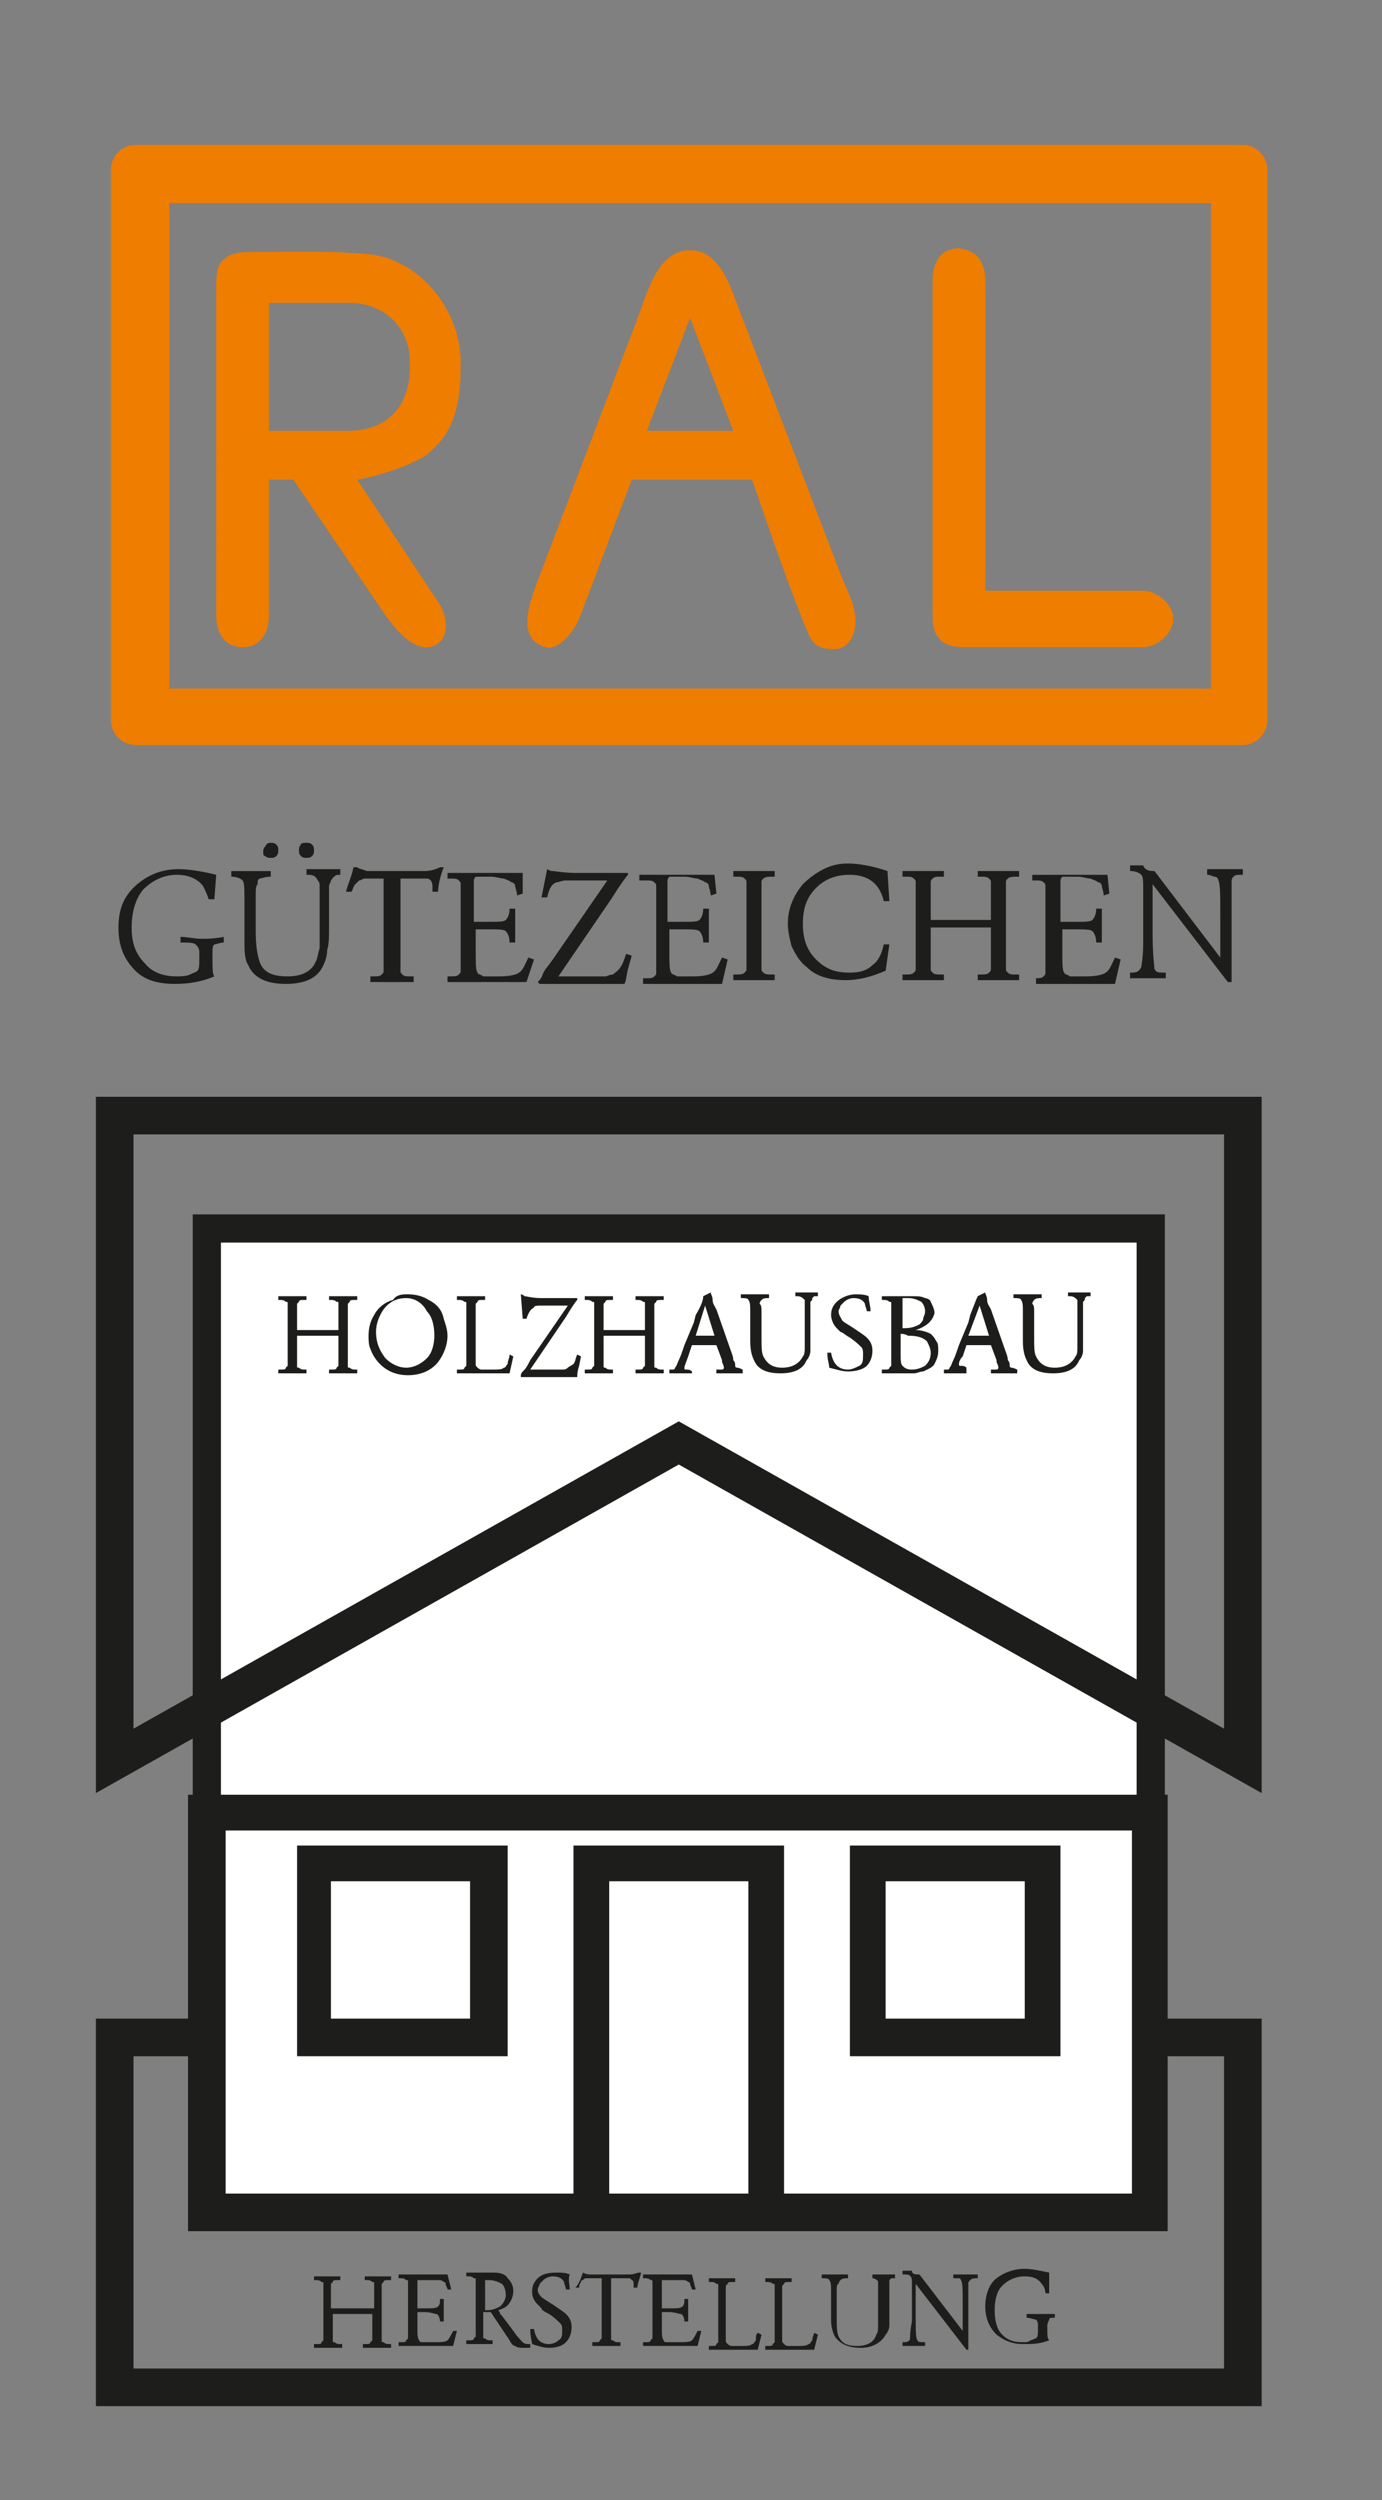 <?xml version="1.0" encoding="UTF-8"?> <!-- Generator: Adobe Illustrator 19.2.0, SVG Export Plug-In . SVG Version: 6.00 Build 0) --> <svg xmlns="http://www.w3.org/2000/svg" xmlns:xlink="http://www.w3.org/1999/xlink" version="1.1" x="0px" y="0px" viewBox="0 0 73.5 132.9" style="enable-background:new 0 0 73.5 132.9;" xml:space="preserve"><rect x="0" y="0" width="73.5" height="132.9" fill="#808080" stroke="none"/> <style type="text/css"> .st0{fill:none;stroke:#1D1D1B;stroke-width:2;stroke-miterlimit:2.613;} .st1{fill-rule:evenodd;clip-rule:evenodd;fill:#FFFFFF;} .st2{fill:none;stroke:#1D1D1B;stroke-width:1.5;stroke-miterlimit:2.613;} .st3{fill:#1D1D1B;} .st4{fill-rule:evenodd;clip-rule:evenodd;fill:#1D1D1B;} .st5{display:none;} .st6{display:inline;} .st7{fill:none;stroke:#1D1D1B;stroke-width:0.467;stroke-miterlimit:3.864;} .st8{fill:none;stroke:#1D1D1B;stroke-width:0.484;stroke-miterlimit:2.613;} .st9{fill-rule:evenodd;clip-rule:evenodd;fill:#FFFFFF;stroke:#1D1D1B;stroke-width:0.484;stroke-miterlimit:2.613;} .st10{fill-rule:evenodd;clip-rule:evenodd;fill:#1D1D1B;stroke:#1D1D1B;stroke-width:4.951300e-02;stroke-miterlimit:2.613;} .st11{fill:none;stroke:#1D1D1B;stroke-width:2;stroke-miterlimit:2.613;} .st12{fill:none;stroke:#1D1D1B;stroke-width:1.038;stroke-miterlimit:3.864;} .st13{fill:#FFFFFF;} .st14{display:inline;fill:none;stroke:#1D1D1B;stroke-width:0.467;stroke-miterlimit:3.864;} .st15{fill:#EE7D00;} </style> <g id="Ebene_1"> <g> <polygon class="st0" points="6.1,108.3 66.1,108.3 66.1,126.9 6.1,126.9 6.1,108.3 "></polygon> <polygon class="st1" points="11,65.3 61.2,65.3 61.2,117.6 11,117.6 11,65.3 "></polygon> <polygon class="st2" points="11,65.3 61.2,65.3 61.2,117.6 11,117.6 11,65.3 "></polygon> <polygon class="st0" points="6.1,59.3 66.1,59.3 66.1,93.6 36.1,76.7 6.1,93.6 6.1,59.3 "></polygon> <path class="st3" d="M15.7,70.7H18v-0.8c0-0.3,0-0.5,0-0.6c0-0.1,0-0.1-0.1-0.1c-0.1-0.1-0.2-0.1-0.3-0.1h-0.1v-0.2 c0.3,0,0.6,0,0.7,0c0.2,0,0.4,0,0.8,0v0.2h-0.1c-0.2,0-0.3,0-0.3,0.1c0,0-0.1,0.1-0.1,0.1c0,0.1,0,0.2,0,0.6v2.1 c0,0.3,0,0.5,0,0.6c0,0.1,0,0.1,0.1,0.1c0.1,0.1,0.2,0.1,0.3,0.1H19V73c-0.3,0-0.5,0-0.7,0c-0.2,0-0.4,0-0.8,0v-0.2h0.1 c0.2,0,0.3,0,0.3-0.1c0,0,0.1-0.1,0.1-0.1c0-0.1,0-0.2,0-0.6v-1h-2.2v1c0,0.3,0,0.5,0,0.6c0,0.1,0,0.1,0.1,0.1 c0.1,0.1,0.2,0.1,0.3,0.1h0.1V73c-0.3,0-0.5,0-0.7,0c-0.2,0-0.5,0-0.8,0v-0.2h0.1c0.2,0,0.3,0,0.3-0.1c0,0,0.1-0.1,0.1-0.1 c0-0.1,0-0.2,0-0.6v-2.1c0-0.3,0-0.5,0-0.6c0-0.1,0-0.1-0.1-0.1c-0.1-0.1-0.2-0.1-0.3-0.1h-0.1v-0.2c0.3,0,0.6,0,0.8,0 c0.2,0,0.4,0,0.7,0v0.2h-0.1c-0.2,0-0.3,0-0.3,0.1c0,0-0.1,0.1-0.1,0.1c0,0.1,0,0.2,0,0.6V70.7L15.7,70.7z"></path> <path class="st3" d="M21.7,68.8c0.4,0,0.8,0.1,1.1,0.3c0.4,0.2,0.7,0.5,0.8,1c0.1,0.3,0.2,0.6,0.2,0.9c0,0.5-0.2,1-0.5,1.4 c-0.4,0.5-1,0.7-1.6,0.7c-0.6,0-1.1-0.2-1.5-0.6c-0.2-0.2-0.4-0.5-0.5-0.8c-0.1-0.2-0.1-0.5-0.1-0.7c0-0.4,0.1-0.8,0.3-1.1 c0.2-0.4,0.6-0.7,1-0.8C21.1,68.8,21.4,68.8,21.7,68.8L21.7,68.8z M21.6,69c-0.5,0-0.9,0.2-1.2,0.6c-0.2,0.3-0.4,0.7-0.4,1.2 c0,0.6,0.2,1,0.5,1.4c0.3,0.3,0.7,0.5,1.1,0.5c0.4,0,0.8-0.2,1.1-0.5c0.3-0.3,0.4-0.8,0.4-1.2c0-0.5-0.1-1-0.4-1.3 C22.5,69.3,22.1,69,21.6,69L21.6,69z"></path> <path class="st3" d="M27.1,72l0.2,0.1L27.1,73c-0.5,0-1.1,0-1.8,0c-0.4,0-0.7,0-1,0v-0.2h0.1c0.2,0,0.3,0,0.3-0.1 c0,0,0.1-0.1,0.1-0.1c0-0.1,0-0.2,0-0.6v-2.1c0-0.3,0-0.5,0-0.6c0-0.1,0-0.1-0.1-0.1c-0.1-0.1-0.2-0.1-0.3-0.1h-0.1v-0.2 c0.3,0,0.5,0,0.8,0c0.2,0,0.5,0,0.7,0v0.2h-0.1c-0.2,0-0.3,0-0.3,0.1c0,0-0.1,0.1-0.1,0.1c0,0.1,0,0.2,0,0.6v2c0,0.3,0,0.5,0,0.6 c0,0.1,0,0.1,0.1,0.2c0,0,0.1,0.1,0.2,0.1c0.1,0,0.3,0,0.6,0c0.3,0,0.5,0,0.6-0.1c0.1,0,0.1-0.1,0.2-0.2 C27,72.3,27.1,72.2,27.1,72L27.1,72z"></path> <path class="st3" d="M27.7,68.8L27.7,68.8c0.1,0,0.2,0.1,0.2,0.1c0.1,0,0.4,0.1,0.9,0.1c0.6,0,1.1,0,1.6,0c0.1,0,0.3,0,0.3,0 l0,0.1c-0.1,0.1-0.3,0.4-0.6,0.9l-1.9,2.8h1c0.4,0,0.7,0,0.7,0c0.1,0,0.2,0,0.3-0.1c0.1-0.1,0.2-0.1,0.3-0.2 c0.1-0.1,0.1-0.3,0.2-0.5l0.2,0.1l-0.1,0.5c-0.1,0.3-0.1,0.5-0.1,0.6c-0.1,0-0.4,0-0.8,0l-0.7,0l-0.6,0c-0.5,0-0.8,0-0.9,0l0-0.1 c0-0.1,0.1-0.2,0.2-0.3c0.1-0.1,0.2-0.3,0.3-0.5l2-2.9h-0.8c-0.3,0-0.6,0-0.7,0c-0.1,0-0.3,0-0.3,0.1c-0.2,0.1-0.3,0.3-0.4,0.6 l-0.2,0L27.7,68.8L27.7,68.8z"></path> <path class="st3" d="M32.1,70.7h2.2v-0.8c0-0.3,0-0.5,0-0.6c0-0.1,0-0.1-0.1-0.1c-0.1-0.1-0.2-0.1-0.3-0.1h-0.1v-0.2 c0.3,0,0.6,0,0.7,0c0.2,0,0.4,0,0.8,0v0.2h-0.1c-0.2,0-0.3,0-0.3,0.1c0,0-0.1,0.1-0.1,0.1c0,0.1,0,0.2,0,0.6v2.1 c0,0.3,0,0.5,0,0.6c0,0.1,0,0.1,0.1,0.1c0.1,0.1,0.2,0.1,0.3,0.1h0.1V73c-0.3,0-0.5,0-0.7,0c-0.2,0-0.4,0-0.8,0v-0.2h0.1 c0.2,0,0.3,0,0.3-0.1c0,0,0.1-0.1,0.1-0.1c0-0.1,0-0.2,0-0.6v-1h-2.2v1c0,0.3,0,0.5,0,0.6c0,0.1,0,0.1,0.1,0.1 c0.1,0.1,0.2,0.1,0.3,0.1h0.1V73c-0.3,0-0.5,0-0.7,0c-0.2,0-0.5,0-0.8,0v-0.2h0.1c0.2,0,0.3,0,0.3-0.1c0,0,0.1-0.1,0.1-0.1 c0-0.1,0-0.2,0-0.6v-2.1c0-0.3,0-0.5,0-0.6c0-0.1,0-0.1-0.1-0.1c-0.1-0.1-0.2-0.1-0.3-0.1h-0.1v-0.2c0.3,0,0.6,0,0.8,0 c0.2,0,0.4,0,0.7,0v0.2h-0.1c-0.2,0-0.3,0-0.3,0.1c0,0-0.1,0.1-0.1,0.1c0,0.1,0,0.2,0,0.6V70.7L32.1,70.7z"></path> <path class="st3" d="M37.4,68.9l0.4-0.2c0,0.1,0.1,0.2,0.1,0.4c0,0.2,0.1,0.3,0.2,0.5l0.7,2c0.1,0.3,0.2,0.5,0.2,0.7 c0.1,0.1,0.1,0.2,0.1,0.3c0,0.1,0.1,0.1,0.1,0.1c0,0,0.1,0,0.3,0.1V73c-0.3,0-0.5,0-0.7,0c-0.2,0-0.4,0-0.7,0v-0.2 c0.1,0,0.2,0,0.3,0c0.1,0,0.1-0.1,0.1-0.1c0,0,0-0.1-0.1-0.3l0-0.1l-0.3-0.8h-1.3l-0.2,0.6c-0.1,0.3-0.2,0.5-0.2,0.6 c0,0.1,0,0.1,0.1,0.1c0.1,0,0.2,0,0.3,0.1V73c-0.2,0-0.5,0-0.6,0c-0.2,0-0.4,0-0.6,0v-0.2c0.1,0,0.2,0,0.2,0c0,0,0.1,0,0.1-0.1 c0.1-0.1,0.1-0.2,0.2-0.4c0.1-0.2,0.2-0.5,0.3-0.8l0.5-1.2l0.1-0.4C37.3,69.4,37.4,69.1,37.4,68.9L37.4,68.9z M38,71l-0.5-1.6 L37,71H38L38,71z"></path> <path class="st3" d="M40.5,69.7v1.3c0,0.6,0,0.9,0.1,1.1c0.2,0.4,0.5,0.6,1,0.6c0.5,0,0.9-0.2,1.1-0.6c0.1-0.1,0.1-0.3,0.1-0.5 c0-0.2,0-0.5,0-0.8v-0.7c0-0.4,0-0.7,0-0.8c0-0.1,0-0.2,0-0.2c-0.1-0.1-0.2-0.2-0.4-0.2c0,0,0,0-0.1,0v-0.2c0.2,0,0.4,0,0.6,0 c0.2,0,0.4,0,0.6,0v0.2c-0.1,0-0.2,0-0.2,0c0,0-0.1,0.1-0.1,0.1c0,0.1,0,0.1-0.1,0.2c0,0.1,0,0.3,0,0.8V71c0,0.3,0,0.6,0,0.8 c0,0.2-0.1,0.4-0.2,0.5c-0.2,0.5-0.7,0.7-1.4,0.7c-0.7,0-1.2-0.2-1.4-0.7c-0.1-0.2-0.2-0.5-0.2-1v-1.5c0-0.4,0-0.6-0.1-0.7 c0-0.1-0.2-0.1-0.4-0.1v-0.2c0.2,0,0.4,0,0.7,0c0.3,0,0.5,0,0.8,0v0.2c-0.2,0-0.3,0-0.4,0.1c0,0-0.1,0.1-0.1,0.2 C40.5,69.4,40.5,69.5,40.5,69.7L40.5,69.7z"></path> <path class="st3" d="M46.3,69.7l-0.2,0c0-0.1-0.1-0.3-0.1-0.4c-0.1-0.2-0.3-0.3-0.6-0.3c-0.2,0-0.4,0.1-0.5,0.2 c-0.1,0.1-0.1,0.1-0.2,0.2c0,0.1-0.1,0.2-0.1,0.3c0,0.2,0.1,0.3,0.2,0.5c0.1,0.1,0.3,0.2,0.6,0.4c0.3,0.2,0.6,0.4,0.7,0.5 c0.2,0.2,0.3,0.4,0.3,0.7c0,0.3-0.1,0.6-0.3,0.8c-0.2,0.2-0.6,0.3-1,0.3c-0.3,0-0.6-0.1-1-0.2c0-0.2-0.1-0.4-0.1-0.8l0.2,0 c0.1,0.6,0.4,0.9,0.9,0.9c0.2,0,0.4-0.1,0.6-0.2c0.2-0.1,0.2-0.3,0.2-0.6c0-0.2,0-0.3-0.1-0.4c-0.1-0.1-0.3-0.3-0.6-0.5 c-0.2-0.1-0.4-0.3-0.5-0.3c-0.1-0.1-0.1-0.1-0.2-0.2c-0.2-0.2-0.3-0.5-0.3-0.7c0-0.3,0.1-0.5,0.3-0.7c0.2-0.2,0.6-0.4,1-0.4 c0.2,0,0.5,0,0.7,0.1C46.2,69.2,46.3,69.4,46.3,69.7L46.3,69.7z"></path> <path class="st3" d="M48.7,70.7c0.3,0,0.6,0.1,0.8,0.2c0.1,0.1,0.2,0.2,0.3,0.4c0.1,0.1,0.1,0.3,0.1,0.5c0,0.3-0.1,0.5-0.2,0.7 c-0.1,0.2-0.4,0.3-0.6,0.4c-0.2,0-0.3,0.1-0.5,0.1c-0.1,0-0.3,0-0.6,0c-0.1,0-0.3,0-0.4,0c-0.1,0-0.3,0-0.7,0v-0.2h0.1 c0.2,0,0.3,0,0.3-0.1c0,0,0.1-0.1,0.1-0.1c0-0.1,0-0.2,0-0.6v-2.1c0-0.3,0-0.5,0-0.6c0-0.1,0-0.1-0.1-0.1 c-0.1-0.1-0.2-0.1-0.3-0.1h-0.1v-0.2c0.4,0,0.6,0,0.7,0c0.1,0,0.2,0,0.5,0c0.2,0,0.3,0,0.5,0c0.2,0,0.4,0,0.6,0.1 c0.1,0,0.3,0.1,0.3,0.2c0.1,0.2,0.2,0.4,0.2,0.6C49.6,70.2,49.3,70.5,48.7,70.7L48.7,70.7z M47.9,70.6c0.1,0,0.1,0,0.2,0 c0.4,0,0.6-0.1,0.8-0.2c0.1-0.1,0.2-0.2,0.2-0.3c0-0.1,0.1-0.2,0.1-0.4c0-0.2-0.1-0.4-0.2-0.5c-0.2-0.1-0.4-0.2-0.7-0.2 c-0.1,0-0.2,0-0.3,0V70.6L47.9,70.6z M47.9,70.9v1c0,0.4,0,0.6,0.1,0.7c0.1,0.1,0.2,0.2,0.5,0.2c0.3,0,0.5-0.1,0.7-0.2 c0.2-0.2,0.3-0.4,0.3-0.7c0-0.2-0.1-0.4-0.2-0.6c-0.2-0.2-0.5-0.3-1-0.3C48.1,70.9,48,70.9,47.9,70.9L47.9,70.9z"></path> <path class="st3" d="M52,68.9l0.4-0.2c0,0.1,0.1,0.2,0.1,0.4c0,0.2,0.1,0.3,0.2,0.5l0.7,2c0.1,0.3,0.2,0.5,0.2,0.7 c0.1,0.1,0.1,0.2,0.1,0.3c0,0.1,0.1,0.1,0.1,0.1c0,0,0.1,0,0.3,0.1V73c-0.3,0-0.5,0-0.7,0c-0.2,0-0.4,0-0.7,0v-0.2 c0.1,0,0.2,0,0.3,0c0.1,0,0.1-0.1,0.1-0.1c0,0,0-0.1-0.1-0.3l0-0.1l-0.3-0.8h-1.3l-0.2,0.6C51,72.3,51,72.5,51,72.5 c0,0.1,0,0.1,0.1,0.1c0.1,0,0.2,0,0.3,0.1V73c-0.2,0-0.5,0-0.6,0c-0.2,0-0.4,0-0.6,0v-0.2c0.1,0,0.2,0,0.2,0c0,0,0.1,0,0.1-0.1 c0.1-0.1,0.1-0.2,0.2-0.4c0.1-0.2,0.2-0.5,0.3-0.8l0.5-1.2l0.1-0.4C51.8,69.4,51.9,69.1,52,68.9L52,68.9z M52.6,71l-0.5-1.6 L51.5,71H52.6L52.6,71z"></path> <path class="st3" d="M55,69.7v1.3c0,0.6,0,0.9,0.1,1.1c0.2,0.4,0.5,0.6,1,0.6c0.5,0,0.9-0.2,1.1-0.6c0.1-0.1,0.1-0.3,0.1-0.5 c0-0.2,0-0.5,0-0.8v-0.7c0-0.4,0-0.7,0-0.8c0-0.1,0-0.2,0-0.2c-0.1-0.1-0.2-0.2-0.4-0.2c0,0,0,0-0.1,0v-0.2c0.2,0,0.4,0,0.6,0 c0.2,0,0.4,0,0.6,0v0.2c-0.1,0-0.2,0-0.2,0c0,0-0.1,0.1-0.1,0.1c0,0.1,0,0.1-0.1,0.2c0,0.1,0,0.3,0,0.8V71c0,0.3,0,0.6,0,0.8 c0,0.2-0.1,0.4-0.2,0.5c-0.2,0.5-0.7,0.7-1.4,0.7c-0.7,0-1.2-0.2-1.4-0.7c-0.1-0.2-0.2-0.5-0.2-1v-1.5c0-0.4,0-0.6-0.1-0.7 c0-0.1-0.2-0.1-0.4-0.1v-0.2c0.2,0,0.4,0,0.7,0c0.3,0,0.5,0,0.8,0v0.2c-0.2,0-0.3,0-0.4,0.1c0,0-0.1,0.1-0.1,0.2 C55,69.4,55,69.5,55,69.7L55,69.7z"></path> <path class="st3" d="M17.8,122.7h2.1v-0.8c0-0.3,0-0.5,0-0.5c0-0.1,0-0.1-0.1-0.1c-0.1-0.1-0.2-0.1-0.3-0.1h-0.1v-0.2 c0.3,0,0.5,0,0.7,0c0.2,0,0.4,0,0.7,0v0.2h-0.1c-0.2,0-0.3,0-0.3,0.1c0,0-0.1,0.1-0.1,0.1c0,0.1,0,0.2,0,0.5v2c0,0.3,0,0.5,0,0.5 c0,0.1,0,0.1,0.1,0.1c0.1,0.1,0.2,0.1,0.3,0.1h0.1v0.2c-0.3,0-0.5,0-0.7,0c-0.1,0-0.4,0-0.8,0v-0.2h0.1c0.2,0,0.3,0,0.3-0.1 c0,0,0.1-0.1,0.1-0.1c0-0.1,0-0.2,0-0.5v-0.9h-2.1v0.9c0,0.3,0,0.5,0,0.5c0,0.1,0,0.1,0.1,0.1c0.1,0.1,0.2,0.1,0.3,0.1h0.1v0.2 c-0.2,0-0.5,0-0.7,0c-0.2,0-0.5,0-0.8,0v-0.2h0.1c0.2,0,0.3,0,0.3-0.1c0,0,0.1-0.1,0.1-0.1c0-0.1,0-0.2,0-0.5v-2 c0-0.3,0-0.5,0-0.5c0-0.1,0-0.1-0.1-0.1c-0.1-0.1-0.2-0.1-0.3-0.1h-0.1v-0.2c0.3,0,0.6,0,0.7,0c0.2,0,0.4,0,0.7,0v0.2h-0.1 c-0.2,0-0.3,0-0.3,0.1c0,0-0.1,0.1-0.1,0.1c0,0.1,0,0.2,0,0.5V122.7L17.8,122.7z"></path> <path class="st3" d="M24,121.7l-0.2,0c0-0.1-0.1-0.2-0.1-0.3c0-0.1-0.1-0.1-0.1-0.1c-0.1-0.1-0.2-0.1-0.3-0.1c-0.1,0-0.3,0-0.5,0 c-0.3,0-0.5,0-0.6,0c0,0,0,0.1,0,0.1v1.4h0.5c0.3,0,0.5,0,0.6-0.1c0.1-0.1,0.1-0.2,0.1-0.4h0.2c0,0.2,0,0.3,0,0.5 c0,0.3,0,0.5,0,0.7h-0.2c0-0.2-0.1-0.4-0.2-0.4c-0.1,0-0.3-0.1-0.6-0.1h-0.4v0.8c0,0.4,0,0.6,0.1,0.7c0,0.1,0.1,0.1,0.2,0.1 c0.1,0,0.3,0,0.6,0c0.3,0,0.6,0,0.7-0.1c0.1-0.1,0.2-0.3,0.3-0.5l0.2,0l-0.2,0.8c-0.6,0-1.1,0-1.4,0c-0.6,0-1.1,0-1.5,0v-0.2h0.1 c0.2,0,0.3,0,0.3-0.1c0,0,0.1-0.1,0.1-0.1c0-0.1,0-0.2,0-0.5v-2c0-0.3,0-0.5,0-0.5c0-0.1,0-0.1-0.1-0.1c-0.1-0.1-0.2-0.1-0.3-0.1 h-0.1v-0.2c0.3,0,0.7,0,1.2,0c0.4,0,0.9,0,1.4,0L24,121.7L24,121.7z"></path> <path class="st3" d="M28.2,124.6v0.2h-0.3c-0.2,0-0.4,0-0.5-0.1c-0.1,0-0.2-0.1-0.3-0.3l-1-1.5c-0.1,0-0.2,0-0.3,0 c0,0-0.1,0-0.1,0v0.8c0,0.3,0,0.5,0,0.5c0,0.1,0,0.1,0.1,0.1c0.1,0.1,0.2,0.1,0.3,0.1h0.1v0.2c-0.3,0-0.5,0-0.7,0 c-0.2,0-0.4,0-0.7,0v-0.2h0.1c0.2,0,0.3,0,0.3-0.1c0,0,0.1-0.1,0.1-0.1c0-0.1,0-0.2,0-0.5v-2c0-0.3,0-0.5,0-0.5 c0-0.1,0-0.1-0.1-0.1c-0.1-0.1-0.2-0.1-0.3-0.1h-0.1v-0.2c0.2,0,0.4,0,0.5,0c0.1,0,0.3,0,0.6,0c0.1,0,0.3,0,0.4,0 c0.3,0,0.6,0.1,0.7,0.3c0.2,0.2,0.3,0.4,0.3,0.7c0,0.2-0.1,0.5-0.2,0.6c-0.1,0.2-0.3,0.3-0.6,0.4c0,0,0.1,0.1,0.1,0.2l0.1,0.1 l0.6,0.8c0.2,0.3,0.4,0.5,0.5,0.6C27.9,124.6,28,124.6,28.2,124.6L28.2,124.6z M25.7,122.8c0.1,0,0.1,0,0.2,0 c0.3,0,0.5-0.1,0.7-0.2c0.2-0.2,0.3-0.4,0.3-0.6c0-0.3-0.1-0.5-0.2-0.6c-0.2-0.1-0.4-0.2-0.7-0.2c0,0-0.1,0-0.2,0 c0,0.2,0,0.3,0,0.4c0,0.2,0,0.3,0,0.4V122.8L25.7,122.8z"></path> <path class="st3" d="M30.3,121.7l-0.2,0c0-0.1-0.1-0.3-0.1-0.4c-0.1-0.2-0.3-0.3-0.6-0.3c-0.2,0-0.4,0.1-0.5,0.2 c-0.1,0.1-0.1,0.1-0.2,0.2c0,0.1-0.1,0.2-0.1,0.3c0,0.2,0.1,0.3,0.2,0.4c0.1,0.1,0.3,0.2,0.6,0.4c0.3,0.2,0.6,0.4,0.7,0.5 c0.2,0.2,0.3,0.4,0.3,0.7c0,0.3-0.1,0.6-0.3,0.8c-0.2,0.2-0.5,0.3-0.9,0.3c-0.3,0-0.6-0.1-0.9-0.2c0-0.1-0.1-0.4-0.1-0.8l0.2,0 c0.1,0.6,0.4,0.8,0.8,0.8c0.2,0,0.4-0.1,0.5-0.2c0.2-0.1,0.2-0.3,0.2-0.5c0-0.2,0-0.3-0.1-0.4c-0.1-0.1-0.3-0.3-0.6-0.5 c-0.2-0.1-0.4-0.2-0.4-0.3c-0.1-0.1-0.1-0.1-0.2-0.2c-0.2-0.2-0.3-0.4-0.3-0.7c0-0.3,0.1-0.5,0.3-0.7c0.2-0.2,0.5-0.3,1-0.3 c0.2,0,0.5,0,0.7,0.1C30.2,121.2,30.3,121.4,30.3,121.7L30.3,121.7z"></path> <path class="st3" d="M31,120.8L31,120.8c0.2,0.1,0.3,0.1,0.4,0.1c0.1,0,0.4,0,0.8,0c0.7,0,1.1,0,1.3,0c0.2,0,0.4-0.1,0.5-0.1h0.1 c-0.1,0.4-0.2,0.6-0.2,0.8h-0.2c0-0.1,0-0.1,0-0.2c0-0.2-0.1-0.2-0.2-0.3c-0.1,0-0.1,0-0.3,0h-0.7v2.7c0,0.3,0,0.5,0,0.5 c0,0.1,0,0.1,0.1,0.1c0.1,0.1,0.2,0.1,0.3,0.1h0.1v0.2c-0.3,0-0.5,0-0.7,0c-0.1,0-0.4,0-0.8,0v-0.2h0.1c0.2,0,0.3,0,0.3-0.1 c0,0,0.1-0.1,0.1-0.1c0-0.1,0-0.2,0-0.5v-2.7h-0.4c-0.2,0-0.3,0-0.4,0c-0.1,0-0.1,0-0.2,0.1c-0.1,0-0.1,0.1-0.1,0.1 c0,0-0.1,0.1-0.1,0.3h-0.2C30.8,121.4,30.9,121.1,31,120.8L31,120.8z"></path> <path class="st3" d="M37,121.7l-0.2,0c0-0.1-0.1-0.2-0.1-0.3c0-0.1-0.1-0.1-0.1-0.1c-0.1-0.1-0.2-0.1-0.3-0.1c-0.1,0-0.3,0-0.5,0 c-0.3,0-0.5,0-0.6,0c0,0,0,0.1,0,0.1v1.4h0.5c0.3,0,0.5,0,0.6-0.1c0.1-0.1,0.1-0.2,0.1-0.4h0.2c0,0.2,0,0.3,0,0.5 c0,0.3,0,0.5,0,0.7h-0.2c0-0.2-0.1-0.4-0.2-0.4c-0.1,0-0.3-0.1-0.6-0.1h-0.4v0.8c0,0.4,0,0.6,0.1,0.7c0,0.1,0.1,0.1,0.2,0.1 c0.1,0,0.3,0,0.6,0c0.3,0,0.6,0,0.7-0.1c0.1-0.1,0.2-0.3,0.3-0.5l0.2,0l-0.2,0.8c-0.6,0-1.1,0-1.4,0c-0.6,0-1.1,0-1.5,0v-0.2h0.1 c0.2,0,0.3,0,0.3-0.1c0,0,0.1-0.1,0.1-0.1c0-0.1,0-0.2,0-0.5v-2c0-0.3,0-0.5,0-0.5c0-0.1,0-0.1-0.1-0.1c-0.1-0.1-0.2-0.1-0.3-0.1 h-0.1v-0.2c0.3,0,0.7,0,1.2,0c0.4,0,0.9,0,1.4,0L37,121.7L37,121.7z"></path> <path class="st3" d="M40.3,124l0.2,0.1l-0.2,0.8c-0.5,0-1,0-1.7,0c-0.3,0-0.7,0-0.9,0v-0.2h0.1c0.2,0,0.3,0,0.3-0.1 c0,0,0.1-0.1,0.1-0.1c0-0.1,0-0.2,0-0.5v-2c0-0.3,0-0.5,0-0.5c0-0.1,0-0.1-0.1-0.1c-0.1-0.1-0.2-0.1-0.3-0.1h-0.1v-0.2 c0.3,0,0.5,0,0.7,0c0.2,0,0.4,0,0.7,0v0.2H39c-0.2,0-0.3,0-0.3,0.1c0,0-0.1,0.1-0.1,0.1c0,0.1,0,0.2,0,0.5v1.9c0,0.3,0,0.5,0,0.5 c0,0.1,0,0.1,0.1,0.2c0,0,0.1,0.1,0.2,0.1c0.1,0,0.3,0,0.5,0c0.3,0,0.5,0,0.6-0.1c0.1,0,0.1-0.1,0.2-0.2 C40.2,124.2,40.2,124.1,40.3,124L40.3,124z"></path> <path class="st3" d="M43.3,124l0.2,0.1l-0.2,0.8c-0.5,0-1,0-1.7,0c-0.3,0-0.7,0-0.9,0v-0.2h0.1c0.2,0,0.3,0,0.3-0.1 c0,0,0.1-0.1,0.1-0.1c0-0.1,0-0.2,0-0.5v-2c0-0.3,0-0.5,0-0.5c0-0.1,0-0.1-0.1-0.1c-0.1-0.1-0.2-0.1-0.3-0.1h-0.1v-0.2 c0.3,0,0.5,0,0.7,0c0.2,0,0.4,0,0.7,0v0.2H42c-0.2,0-0.3,0-0.3,0.1c0,0-0.1,0.1-0.1,0.1c0,0.1,0,0.2,0,0.5v1.9c0,0.3,0,0.5,0,0.5 c0,0.1,0,0.1,0.1,0.2c0,0,0.1,0.1,0.2,0.1c0.1,0,0.3,0,0.5,0c0.3,0,0.5,0,0.6-0.1c0.1,0,0.1-0.1,0.2-0.2 C43.2,124.2,43.3,124.1,43.3,124L43.3,124z"></path> <path class="st3" d="M44.5,121.8v1.3c0,0.5,0,0.9,0.1,1.1c0.2,0.4,0.5,0.5,1,0.5c0.5,0,0.9-0.2,1-0.6c0.1-0.1,0.1-0.3,0.1-0.5 c0-0.2,0-0.4,0-0.8v-0.6c0-0.4,0-0.7,0-0.7c0-0.1,0-0.1,0-0.2c0-0.1-0.2-0.2-0.3-0.2c0,0,0,0,0,0v-0.2c0.2,0,0.4,0,0.6,0 c0.2,0,0.4,0,0.6,0v0.2c-0.1,0-0.2,0-0.2,0c0,0-0.1,0.1-0.1,0.1c0,0.1,0,0.1,0,0.2c0,0.1,0,0.3,0,0.7v0.7c0,0.3,0,0.6,0,0.8 c0,0.2-0.1,0.4-0.2,0.5c-0.2,0.4-0.7,0.7-1.3,0.7c-0.7,0-1.1-0.2-1.4-0.6c-0.1-0.2-0.2-0.5-0.2-0.9v-1.4c0-0.4,0-0.6-0.1-0.7 c0-0.1-0.2-0.1-0.4-0.1v-0.2c0.2,0,0.4,0,0.6,0c0.3,0,0.5,0,0.8,0v0.2c-0.2,0-0.3,0-0.4,0.1c0,0-0.1,0.1-0.1,0.2 C44.5,121.4,44.5,121.6,44.5,121.8L44.5,121.8z"></path> <path class="st3" d="M48.9,120.9l2.3,3v-1.4c0-0.8,0-1.2-0.1-1.3c0-0.1-0.1-0.1-0.1-0.1c-0.1,0-0.2,0-0.3,0v-0.2 c0.2,0,0.4,0,0.6,0c0.2,0,0.4,0,0.7,0v0.2c-0.2,0-0.3,0-0.4,0.1c-0.1,0.1-0.1,0.1-0.1,0.2c0,0.1,0,0.4,0,0.9l0,2.6h-0.1l-2.7-3.5 l0,1.7c0,0.8,0,1.2,0.1,1.3c0,0.1,0.2,0.1,0.3,0.1c0,0,0,0,0.1,0v0.2c-0.3,0-0.5,0-0.6,0c-0.1,0-0.3,0-0.6,0v-0.2c0,0,0.1,0,0.1,0 c0.2,0,0.3-0.1,0.3-0.2c0-0.1,0-0.4,0.1-0.9l0-1.8c0,0,0,0,0-0.1c0-0.3,0-0.5-0.1-0.5c0-0.1-0.2-0.1-0.4-0.1v-0.2 c0.2,0,0.3,0,0.5,0C48.5,120.9,48.7,120.9,48.9,120.9L48.9,120.9z"></path> <path class="st3" d="M55.8,121.9l-0.2,0c0-0.2-0.1-0.4-0.2-0.5c-0.2-0.3-0.5-0.4-0.9-0.4c-0.5,0-0.9,0.2-1.2,0.5 c-0.3,0.3-0.4,0.8-0.4,1.3c0,0.5,0.1,1,0.4,1.3c0.3,0.3,0.6,0.4,1.1,0.4c0.2,0,0.3,0,0.4-0.1c0.1,0,0.2-0.1,0.3-0.1 c0.1-0.1,0.1-0.2,0.1-0.5v-0.2c0-0.1,0-0.2-0.1-0.3c-0.1,0-0.3-0.1-0.5-0.1v-0.2c0.3,0,0.5,0,0.7,0c0.2,0,0.5,0,0.8,0v0.2 c-0.2,0-0.3,0-0.3,0.1c0,0-0.1,0.2-0.1,0.3v0.2c0,0.3,0,0.5,0.1,0.6c-0.5,0.2-0.9,0.2-1.4,0.2c-0.6,0-1-0.2-1.4-0.5 c-0.4-0.4-0.6-0.9-0.6-1.5c0-0.6,0.2-1.2,0.6-1.5c0.4-0.3,0.9-0.5,1.5-0.5c0.4,0,0.8,0.1,1.3,0.2L55.8,121.9L55.8,121.9z"></path> <path class="st4" d="M15.8,98.1h11.2v11.2H15.8V98.1L15.8,98.1z M45.2,98.1h11.2v11.2H45.2V98.1L45.2,98.1z M10,95.4h52.1v23.2H10 V95.4L10,95.4z M30.5,98.1h11.2v18.5h18.5V97.3H12v19.3h18.5V98.1L30.5,98.1z M32.4,100h7.4v16.6h-7.4V100L32.4,100z M47.1,100 h7.4v7.3h-7.4V100L47.1,100z M17.7,100H25v7.3h-7.4V100L17.7,100z"></path> <path class="st3" d="M11.4,47.8l-0.3,0c-0.1-0.3-0.2-0.5-0.3-0.7c-0.3-0.4-0.8-0.6-1.4-0.6c-0.7,0-1.3,0.3-1.8,0.8 c-0.4,0.5-0.6,1.2-0.6,2c0,0.8,0.2,1.4,0.7,1.9c0.4,0.5,1,0.7,1.7,0.7c0.2,0,0.5,0,0.7-0.1c0.2-0.1,0.3-0.1,0.4-0.2 c0.1-0.1,0.1-0.3,0.1-0.7v-0.3c0-0.2-0.1-0.3-0.2-0.4c-0.1-0.1-0.4-0.1-0.8-0.1v-0.3c0.4,0,0.7,0.1,1.1,0.1c0.3,0,0.7,0,1.2-0.1 v0.3c-0.2,0-0.4,0.1-0.5,0.1c-0.1,0.1-0.1,0.2-0.1,0.5V51c0,0.4,0,0.8,0.1,0.9c-0.7,0.3-1.4,0.4-2.1,0.4c-0.9,0-1.6-0.2-2.1-0.7 c-0.6-0.6-0.9-1.3-0.9-2.3c0-1,0.3-1.7,1-2.3c0.6-0.5,1.3-0.8,2.2-0.8c0.5,0,1.2,0.1,2,0.3L11.4,47.8L11.4,47.8z"></path> <path class="st3" d="M13.6,47.6v1.9c0,0.8,0.1,1.3,0.2,1.6c0.2,0.6,0.7,0.8,1.5,0.8c0.8,0,1.3-0.3,1.5-0.8 c0.1-0.2,0.1-0.4,0.2-0.7c0-0.3,0-0.7,0-1.2v-1c0-0.6,0-1,0-1.1c0-0.1,0-0.2-0.1-0.3c-0.1-0.2-0.2-0.3-0.5-0.3c0,0,0,0-0.1,0v-0.3 c0.3,0,0.5,0,0.9,0c0.3,0,0.6,0,0.9,0v0.3c-0.1,0-0.3,0-0.3,0.1c-0.1,0-0.1,0.1-0.2,0.2c0,0.1-0.1,0.2-0.1,0.3c0,0.1,0,0.5,0,1.1 v1.1c0,0.5,0,0.9-0.1,1.2c0,0.3-0.1,0.6-0.2,0.8c-0.3,0.7-1,1-2,1c-1,0-1.7-0.3-2-1c-0.2-0.3-0.2-0.8-0.2-1.4v-2.1 c0-0.5,0-0.9-0.1-1c-0.1-0.1-0.3-0.2-0.6-0.2v-0.3c0.3,0,0.6,0,0.9,0c0.4,0,0.8,0,1.2,0v0.3c-0.3,0-0.5,0.1-0.6,0.1 c-0.1,0.1-0.1,0.1-0.1,0.3C13.6,47.1,13.6,47.3,13.6,47.6L13.6,47.6z M14.4,44.8c0.1,0,0.2,0,0.3,0.1c0.1,0.1,0.1,0.2,0.1,0.3 c0,0.1,0,0.2-0.1,0.3c-0.1,0.1-0.2,0.1-0.3,0.1c-0.1,0-0.2,0-0.3-0.1C14,45.5,14,45.4,14,45.3c0-0.1,0-0.2,0.1-0.3 C14.2,44.8,14.3,44.8,14.4,44.8L14.4,44.8z M16.3,44.8c0.1,0,0.2,0,0.3,0.1c0.1,0.1,0.1,0.2,0.1,0.3c0,0.1,0,0.2-0.1,0.3 c-0.1,0.1-0.2,0.1-0.3,0.1c-0.1,0-0.2,0-0.3-0.1c-0.1-0.1-0.1-0.2-0.1-0.3c0-0.1,0-0.2,0.1-0.3C16,44.8,16.2,44.8,16.3,44.8 L16.3,44.8z"></path> <path class="st3" d="M18.8,46.1h0.2c0.1,0.1,0.3,0.1,0.5,0.2c0.2,0,0.6,0,1.2,0c1,0,1.6,0,1.9,0c0.3,0,0.6-0.1,0.8-0.2h0.2 c-0.2,0.5-0.3,1-0.3,1.3h-0.3c0-0.1,0-0.2,0-0.3c0-0.2-0.1-0.4-0.3-0.4c-0.1,0-0.2,0-0.4,0h-1v4.1c0,0.5,0,0.7,0,0.8 c0,0.1,0,0.1,0.1,0.2c0.1,0.1,0.2,0.1,0.5,0.1H22v0.3c-0.5,0-0.8,0-1.1,0c-0.2,0-0.6,0-1.2,0v-0.3h0.1c0.3,0,0.4,0,0.5-0.1 c0.1-0.1,0.1-0.1,0.1-0.2c0-0.1,0-0.3,0-0.8v-4.1H20c-0.3,0-0.4,0-0.6,0c-0.1,0-0.2,0.1-0.3,0.1c-0.1,0.1-0.1,0.1-0.2,0.2 c-0.1,0.1-0.1,0.2-0.2,0.4h-0.3C18.5,47,18.7,46.6,18.8,46.1L18.8,46.1z"></path> <path class="st3" d="M27.8,47.5l-0.3,0.1c0-0.2-0.1-0.4-0.1-0.5c0-0.1-0.1-0.2-0.2-0.2c-0.1-0.1-0.2-0.1-0.4-0.2 c-0.2,0-0.4-0.1-0.7-0.1c-0.5,0-0.8,0-0.8,0c0,0-0.1,0.1-0.1,0.2V49H26c0.5,0,0.8,0,0.9-0.1c0.1-0.1,0.2-0.3,0.2-0.6h0.3 c0,0.2,0,0.5,0,0.7c0,0.4,0,0.7,0,1.1h-0.3c0-0.3-0.1-0.5-0.2-0.6c-0.1-0.1-0.4-0.1-0.9-0.1h-0.7v1.2c0,0.6,0,1,0.1,1.1 c0,0.1,0.2,0.1,0.3,0.2c0.2,0,0.5,0,0.9,0c0.5,0,0.9-0.1,1-0.2c0.2-0.1,0.3-0.4,0.5-0.8l0.3,0.1L28,52.2c-0.9,0-1.6,0-2,0 c-0.9,0-1.7,0-2.2,0v-0.3h0.1c0.3,0,0.4,0,0.5-0.1c0.1-0.1,0.1-0.1,0.1-0.2c0-0.1,0-0.3,0-0.8v-3c0-0.5,0-0.7,0-0.8 c0-0.1,0-0.1-0.1-0.2c-0.1-0.1-0.2-0.1-0.5-0.1h-0.1v-0.3c0.5,0,1.1,0,1.9,0c0.6,0,1.3,0,2.1,0L27.8,47.5L27.8,47.5z"></path> <path class="st3" d="M29.1,46.2L29.1,46.2c0.2,0.1,0.2,0.1,0.3,0.1c0.1,0,0.6,0.1,1.2,0.1c0.8,0,1.6,0,2.3,0c0.2,0,0.4,0,0.5,0 l0,0.1c-0.1,0.1-0.4,0.5-0.9,1.3l-2.8,4.1h1.4c0.6,0,0.9,0,1.1,0c0.1,0,0.2-0.1,0.4-0.1c0.1-0.1,0.3-0.2,0.4-0.4 c0.1-0.1,0.2-0.4,0.3-0.7l0.3,0.1l-0.2,0.7c-0.1,0.4-0.1,0.7-0.2,0.8c-0.1,0-0.5,0-1.2,0l-1,0l-0.9,0c-0.7,0-1.2,0-1.4,0l-0.1-0.1 c0.1-0.1,0.2-0.2,0.3-0.5c0.1-0.2,0.3-0.4,0.5-0.7l2.9-4.2h-1.2c-0.5,0-0.9,0-1,0c-0.2,0-0.4,0.1-0.5,0.1 c-0.3,0.1-0.4,0.4-0.5,0.8l-0.3,0L29.1,46.2L29.1,46.2z"></path> <path class="st3" d="M38.1,47.5l-0.3,0.1c0-0.2-0.1-0.4-0.1-0.5c0-0.1-0.1-0.2-0.2-0.2c-0.1-0.1-0.2-0.1-0.4-0.2 c-0.2,0-0.4-0.1-0.7-0.1c-0.5,0-0.8,0-0.8,0c0,0-0.1,0.1-0.1,0.2V49h0.8c0.5,0,0.8,0,0.9-0.1c0.1-0.1,0.2-0.3,0.2-0.6h0.3 c0,0.2,0,0.5,0,0.7c0,0.4,0,0.7,0,1.1h-0.3c0-0.3-0.1-0.5-0.2-0.6c-0.1-0.1-0.4-0.1-0.9-0.1h-0.7v1.2c0,0.6,0,1,0.1,1.1 c0,0.1,0.2,0.1,0.3,0.2c0.2,0,0.5,0,0.9,0c0.5,0,0.9-0.1,1-0.2c0.2-0.1,0.3-0.4,0.5-0.8l0.3,0.1l-0.3,1.3c-0.9,0-1.6,0-2,0 c-0.9,0-1.7,0-2.2,0v-0.3h0.1c0.3,0,0.4,0,0.5-0.1c0.1-0.1,0.1-0.1,0.1-0.2c0-0.1,0-0.3,0-0.8v-3c0-0.5,0-0.7,0-0.8 c0-0.1,0-0.1-0.1-0.2c-0.1-0.1-0.2-0.1-0.5-0.1H34v-0.3c0.5,0,1.1,0,1.9,0c0.6,0,1.3,0,2.1,0L38.1,47.5L38.1,47.5z"></path> <path class="st3" d="M40.5,47.7v3c0,0.5,0,0.7,0,0.8c0,0.1,0,0.1,0.1,0.2c0.1,0.1,0.2,0.1,0.5,0.1h0.1v0.3c-0.5,0-0.9,0-1.2,0 c-0.3,0-0.6,0-1,0v-0.3h0.1c0.3,0,0.4,0,0.5-0.1c0.1-0.1,0.1-0.1,0.1-0.2c0-0.1,0-0.3,0-0.8v-3c0-0.5,0-0.7,0-0.8 c0-0.1,0-0.1-0.1-0.2c-0.1-0.1-0.2-0.1-0.5-0.1H39v-0.3c0.4,0,0.7,0,1.1,0c0.3,0,0.7,0,1.1,0v0.3h-0.1c-0.2,0-0.4,0-0.5,0.1 c-0.1,0.1-0.1,0.1-0.1,0.2C40.5,47,40.5,47.3,40.5,47.7L40.5,47.7z"></path> <path class="st3" d="M47.3,47.9L47,47.9c-0.2-0.9-0.8-1.4-1.8-1.4c-0.7,0-1.3,0.2-1.8,0.7c-0.5,0.5-0.7,1.1-0.7,1.9 c0,0.8,0.2,1.4,0.7,1.9c0.5,0.5,1,0.7,1.8,0.7c0.5,0,0.9-0.1,1.2-0.4c0.3-0.2,0.5-0.6,0.6-1.1l0.3,0l-0.2,1.4 c-0.7,0.3-1.4,0.5-2.1,0.5c-0.9,0-1.6-0.2-2.1-0.7c-0.4-0.3-0.6-0.7-0.8-1.1c-0.1-0.4-0.2-0.8-0.2-1.2c0-0.8,0.3-1.5,0.8-2.1 c0.3-0.3,0.7-0.6,1.1-0.8c0.4-0.2,0.8-0.3,1.3-0.3c0.5,0,1.2,0.1,2.1,0.4L47.3,47.9L47.3,47.9z"></path> <path class="st3" d="M49.5,48.9h3.2v-1.2c0-0.5,0-0.7,0-0.8c0-0.1,0-0.1-0.1-0.2c-0.1-0.1-0.2-0.1-0.5-0.1h-0.1v-0.3 c0.4,0,0.8,0,1.1,0c0.3,0,0.6,0,1.1,0v0.3h-0.1c-0.2,0-0.4,0-0.5,0.1c-0.1,0.1-0.1,0.1-0.1,0.2c0,0.1,0,0.3,0,0.8v3 c0,0.5,0,0.7,0,0.8c0,0.1,0,0.1,0.1,0.2c0.1,0.1,0.2,0.1,0.5,0.1h0.1v0.3c-0.4,0-0.7,0-1,0c-0.2,0-0.6,0-1.2,0v-0.3h0.1 c0.3,0,0.4,0,0.5-0.1c0.1-0.1,0.1-0.1,0.1-0.2c0-0.1,0-0.3,0-0.8v-1.4h-3.2v1.4c0,0.5,0,0.7,0,0.8c0,0.1,0,0.1,0.1,0.2 c0.1,0.1,0.2,0.1,0.5,0.1h0.1v0.3c-0.4,0-0.7,0-1,0c-0.3,0-0.7,0-1.2,0v-0.3h0.1c0.3,0,0.4,0,0.5-0.1c0.1-0.1,0.1-0.1,0.1-0.2 c0-0.1,0-0.3,0-0.8v-3c0-0.5,0-0.7,0-0.8c0-0.1,0-0.1-0.1-0.2c-0.1-0.1-0.2-0.1-0.5-0.1h-0.1v-0.3c0.5,0,0.8,0,1.1,0 c0.3,0,0.6,0,1.1,0v0.3h-0.1c-0.3,0-0.4,0-0.5,0.1c-0.1,0.1-0.1,0.1-0.1,0.2c0,0.1,0,0.3,0,0.8V48.9L49.5,48.9z"></path> <path class="st3" d="M59,47.5l-0.3,0.1c0-0.2-0.1-0.4-0.1-0.5c0-0.1-0.1-0.2-0.2-0.2c-0.1-0.1-0.2-0.1-0.4-0.2 c-0.2,0-0.4-0.1-0.7-0.1c-0.5,0-0.8,0-0.8,0c0,0-0.1,0.1-0.1,0.2V49h0.8c0.5,0,0.8,0,0.9-0.1c0.1-0.1,0.2-0.3,0.2-0.6h0.3 c0,0.2,0,0.5,0,0.7c0,0.4,0,0.7,0,1.1h-0.3c0-0.3-0.1-0.5-0.2-0.6c-0.1-0.1-0.4-0.1-0.9-0.1h-0.7v1.2c0,0.6,0,1,0.1,1.1 c0,0.1,0.2,0.1,0.3,0.2c0.2,0,0.5,0,0.9,0c0.5,0,0.9-0.1,1-0.2c0.2-0.1,0.3-0.4,0.5-0.8l0.3,0.1l-0.3,1.3c-0.9,0-1.6,0-2,0 c-0.9,0-1.7,0-2.2,0v-0.3H55c0.3,0,0.4,0,0.5-0.1c0.1-0.1,0.1-0.1,0.1-0.2c0-0.1,0-0.3,0-0.8v-3c0-0.5,0-0.7,0-0.8 c0-0.1,0-0.1-0.1-0.2c-0.1-0.1-0.2-0.1-0.5-0.1h-0.1v-0.3c0.5,0,1.1,0,1.9,0c0.6,0,1.3,0,2.1,0L59,47.5L59,47.5z"></path> <path class="st3" d="M61.4,46.3l3.5,4.6v-2.1c0-1.2,0-1.8-0.1-2c0-0.1-0.1-0.2-0.2-0.2c-0.1,0-0.2-0.1-0.4-0.1v-0.3 c0.3,0,0.6,0,0.9,0c0.3,0,0.6,0,1,0v0.3c-0.3,0-0.4,0-0.5,0.1c-0.1,0.1-0.1,0.2-0.1,0.3c0,0.1,0,0.6,0,1.4l0,3.9h-0.2l-4-5.2 l0,2.6c0,1.2,0.1,1.8,0.1,1.9c0.1,0.2,0.2,0.2,0.5,0.2c0,0,0.1,0,0.1,0v0.3c-0.4,0-0.7,0-0.9,0c-0.2,0-0.5,0-1,0v-0.3 c0,0,0.1,0,0.1,0c0.3,0,0.4-0.1,0.5-0.3c0-0.1,0.1-0.5,0.1-1.3l0-2.7c0,0,0-0.1,0-0.1c0-0.4,0-0.7-0.1-0.8 c-0.1-0.1-0.3-0.2-0.6-0.2v-0.3c0.3,0,0.5,0,0.7,0C60.9,46.3,61.2,46.3,61.4,46.3L61.4,46.3z"></path> </g> </g> <g id="Ebene_3" class="st5"> <g class="st6"> <polygon class="st7" points="6.9,51.9 66.7,51.9 66.7,128 6.9,128 6.9,51.9 "></polygon> <g> <path class="st3" d="M12.2,48.2c-0.6,0.4-1.4,0.5-1.8,0.5c-2.1,0-3.1-1.5-3.1-2.6c0-2.4,2.3-2.8,3.1-2.8c0.7,0,1.2,0.2,1.6,0.4 c0,0.1,0.1,0.6,0.1,1c0,0-0.1,0.1-0.2,0.1c0,0-0.1,0-0.1,0c-0.1-0.6-0.5-1.1-1.5-1.1c-0.9,0-2.2,0.6-2.2,2.4c0,1.3,1,2.4,2.1,2.4 c0.9,0,1.3-0.4,1.3-0.8v-0.5c0-0.4-0.2-0.5-0.5-0.5h-0.5c0,0-0.1,0-0.1-0.1c0-0.1,0-0.2,0.1-0.2h2.1c0.1,0,0,0.1,0,0.1 c0,0.1,0,0.2-0.1,0.2h-0.1c-0.4,0-0.5,0-0.5,0.4V48.2z"></path> <path class="st3" d="M14.2,44.2c0-0.6-0.4-0.6-0.8-0.6l0,0v-0.1c0-0.1,0.1-0.1,0.1-0.1c0.2,0,0.7,0,1,0c0.4,0,0.7,0,1.1,0l0,0 v0.2l0,0h-0.1c-0.5,0-0.7,0.1-0.7,0.6v2.1c0,1.1,0.2,1.9,1.5,1.9c1.3,0,1.8-0.6,1.8-1.9v-1.9c0-0.8,0-0.8-0.6-0.8l0-0.1v-0.1l0,0 c0.1,0,0.3,0,0.8,0c0.3,0,0.7,0,0.9,0l0,0v0.2l0,0c-0.5,0-0.7,0-0.7,0.4v2.6c0,1.4-0.8,2-2.1,2c-1.1,0-2.1-0.4-2.1-1.6V44.2z M15.6,42.1c0.2,0,0.4,0.2,0.4,0.4c0,0.2-0.2,0.4-0.4,0.4c-0.2,0-0.4-0.2-0.4-0.4C15.2,42.2,15.4,42.1,15.6,42.1z M17,42.1 c0.2,0,0.4,0.2,0.4,0.4c0,0.2-0.2,0.4-0.4,0.4c-0.2,0-0.4-0.2-0.4-0.4C16.6,42.2,16.8,42.1,17,42.1z"></path> <path class="st3" d="M22.3,47.8c0,0.5,0.4,0.5,0.8,0.5l0,0v0.1c0,0.1,0,0.1-0.2,0.1c-0.1,0-0.5,0-1,0c-0.4,0-1,0-1.2,0 c0-0.1,0-0.1,0-0.1c0,0,0-0.1,0-0.1l0.1,0H21c0.7,0,0.7-0.2,0.7-0.8V44l0-0.3h-1c-0.6,0-0.6,0.4-0.8,0.8c0,0,0,0.1-0.1,0.1 c-0.1,0-0.2,0-0.2-0.1c0-0.1,0.1-0.8,0.1-1.4c0,0,0.1,0,0.2,0c0.2,0.3,0.3,0.3,0.6,0.3h2.7c0.5,0,0.7-0.2,0.8-0.4 c0.1,0,0.2,0,0.2,0.1c0,0.1-0.1,0.7-0.2,1.2c0,0.1,0,0.2-0.1,0.2c-0.1,0-0.2,0-0.2-0.1l0-0.4c0-0.4-0.2-0.4-0.5-0.4h-1V47.8z"></path> <path class="st3" d="M25.7,44.1c0-0.5-0.4-0.5-0.8-0.5c0,0,0,0,0-0.1v-0.1c0-0.1,0.1-0.1,0.4-0.1c0.3,0,0.6,0,0.9,0 c0.3,0,0.6,0,0.9,0h1.6c0.1,0,0.1,0.1,0.1,0.1v0.9c0,0,0,0.1-0.1,0.1c-0.1,0-0.2,0-0.2-0.1l0-0.2c0-0.5-0.4-0.6-0.8-0.6h-0.8 c-0.4,0-0.5,0.1-0.5,0.6v1.3c0,0,0,0.1,0.1,0.1l0.9,0c0.4,0,0.6-0.2,0.7-0.5c0,0,0-0.1,0.1-0.1c0.1,0,0.1,0,0.1,0 c0,0.2,0,0.5,0,0.7c0,0.4,0,0.6,0,0.7c0,0-0.1,0.1-0.1,0.1c-0.1,0-0.1,0-0.1-0.1c0-0.2,0-0.3-0.1-0.4c0-0.1-0.1-0.2-0.3-0.2l-1,0 c-0.1,0-0.1,0-0.1,0.1v1.8c0,0.5,0.4,0.5,0.9,0.5h0.4c0.4,0,0.7,0,0.8-0.1c0.2-0.1,0.4-0.5,0.5-0.7c0.1,0,0.2,0,0.2,0.1 c0,0,0,0.1,0,0.1L29,48.4c-0.1,0.2-0.1,0.2-0.2,0.2c-0.8,0-1.6,0-2.7,0c-0.2,0-0.9,0-1.2,0c0,0,0-0.1,0-0.1c0-0.1,0-0.1,0-0.1 c0.6,0,0.8-0.1,0.8-0.8V44.1z"></path> <path class="st3" d="M32.6,48.3c0.7,0,0.9-0.2,1.1-0.3l0.4-0.6l0,0l0.2,0.1l0,0l-0.3,1c0,0.1,0,0.1-0.1,0.1c-0.6,0-1.1,0-1.7,0 c-0.8,0-1.6,0-2.3,0c-0.1,0-0.1,0-0.1-0.1c0,0,0-0.1,0.1-0.1c1.1-1.5,2.2-3,3.1-4.3c0.1-0.1,0.2-0.2,0.2-0.3 c0-0.1-0.1-0.1-0.2-0.1h-1.6c-0.6,0-0.7,0.1-1,0.5c0,0.1-0.1,0.3-0.2,0.4l-0.1,0l-0.2-0.1l0,0c0.1-0.4,0.2-1,0.3-1.2 c0.1-0.2,0.1-0.2,0.1-0.2h0.1c0.1,0.3,0.4,0.4,1.7,0.4c0.2,0,0.8,0,1.9,0c0.1,0,0.2,0,0.2,0.1c0,0,0,0.1-0.2,0.3 c-0.1,0.2-1.2,1.7-1.9,2.6c-0.1,0.2-1.3,1.9-1.3,1.9c0,0,0.1,0.1,0.1,0.1H32.6z"></path> <path class="st3" d="M35.8,44.1c0-0.5-0.4-0.5-0.8-0.5c0,0,0,0,0-0.1v-0.1c0-0.1,0.1-0.1,0.4-0.1c0.3,0,0.6,0,0.9,0 c0.3,0,0.6,0,0.9,0h1.6c0.1,0,0.1,0.1,0.1,0.1v0.9c0,0,0,0.1-0.1,0.1c-0.1,0-0.2,0-0.2-0.1l0-0.2c0-0.5-0.4-0.6-0.8-0.6H37 c-0.4,0-0.5,0.1-0.5,0.6v1.3c0,0,0,0.1,0.1,0.1l0.9,0c0.4,0,0.6-0.2,0.7-0.5c0,0,0-0.1,0.1-0.1c0.1,0,0.1,0,0.1,0 c0,0.2,0,0.5,0,0.7c0,0.4,0,0.6,0,0.7c0,0-0.1,0.1-0.1,0.1c-0.1,0-0.1,0-0.1-0.1c0-0.2,0-0.3-0.1-0.4c0-0.1-0.1-0.2-0.3-0.2l-1,0 c-0.1,0-0.1,0-0.1,0.1v1.8c0,0.5,0.4,0.5,0.9,0.5h0.4c0.4,0,0.7,0,0.8-0.1c0.2-0.1,0.4-0.5,0.5-0.7c0.1,0,0.2,0,0.2,0.1 c0,0,0,0.1,0,0.1l-0.2,0.7c-0.1,0.2-0.1,0.2-0.2,0.2c-0.8,0-1.6,0-2.7,0c-0.2,0-0.9,0-1.2,0c0,0,0-0.1,0-0.1c0-0.1,0-0.1,0-0.1 c0.6,0,0.8-0.1,0.8-0.8V44.1z"></path> <path class="st3" d="M41.6,47.2c0,1.1,0,1.1,0.7,1.1l0,0.1v0.1c0,0-0.1,0.1-0.2,0.1c-0.1,0-0.6,0-0.9,0c-0.4,0-0.7,0-1.1,0 c0,0,0-0.1,0-0.1c0-0.1,0-0.1,0.2-0.1c0.5,0,0.5-0.1,0.5-0.7v-3.5c0-0.4-0.1-0.5-0.7-0.5l0,0l0-0.1c0-0.1,0.1-0.1,0.1-0.1 c0.2,0,0.4,0,0.9,0c0.4,0,0.8,0,1.1,0l0,0.1v0.1l0,0l-0.2,0c-0.3,0-0.5,0.1-0.5,0.4V47.2z"></path> <path class="st3" d="M48,48.3c-0.5,0.2-1.1,0.4-1.8,0.4c-1.4,0-3-1-3-2.7c0-1.6,1.5-2.7,3-2.7c0.5,0,1.3,0.2,1.8,0.4l0.1,0.9 c0,0.1,0,0.1,0,0.2c0,0.1-0.1,0.1-0.1,0.1c0,0-0.1-0.1-0.2-0.4c-0.2-0.5-0.9-0.9-1.5-0.9c-1.4,0-2.2,1.2-2.2,2.5 c0,1.2,1,2.4,2.2,2.4c0.4,0,1-0.2,1.3-0.4c0.2-0.2,0.3-0.5,0.4-0.8c0,0,0.1,0,0.1,0c0.1,0,0.2,0,0.1,0.1L48,48.3z"></path> <path class="st3" d="M49.7,44.2c0-0.3-0.1-0.6-0.7-0.6l0-0.1v-0.1c0-0.1,0.1-0.1,0.1-0.1c0.2,0,0.7,0,1,0c0.3,0,0.6,0,0.9,0 c0.2,0,0.2,0,0.2,0.1v0.1c0,0-0.1,0-0.2,0c-0.3,0-0.6,0-0.6,0.4v1.7h3.2v-1.4c0-0.5,0-0.6-0.6-0.7c-0.1,0-0.1,0-0.1-0.1v-0.1l0,0 c0.2,0,0.7,0,1.2,0c0.5,0,0.7,0,0.9,0l0,0v0.1c0,0.1-0.1,0.1-0.2,0.1c-0.4,0-0.6,0.1-0.6,0.5v3.7c0,0.5,0.3,0.6,0.7,0.6 c0,0,0,0.1,0,0.2c0,0,0,0.1-0.2,0.1c-0.3,0-0.6,0-0.9,0c-0.3,0-0.7,0-0.8,0c-0.2,0-0.2,0-0.2,0v-0.2l0,0c0.7,0,0.7-0.1,0.7-0.7 v-1.7h-3.2v1.9c0,0.4,0.1,0.5,0.7,0.5c0.1,0,0.1,0,0.1,0.1v0.1c0,0-0.1,0.1-0.2,0.1c-0.3,0-0.6,0-0.9,0c-0.3,0-0.6,0-0.8,0 c-0.1,0-0.1,0-0.2,0v-0.2l0.1,0c0.3,0,0.7,0,0.7-0.4V44.2z"></path> <path class="st3" d="M56.5,44.1c0-0.5-0.4-0.5-0.8-0.5c0,0,0,0,0-0.1v-0.1c0-0.1,0.1-0.1,0.4-0.1c0.3,0,0.6,0,0.9,0 c0.3,0,0.6,0,0.9,0h1.6c0.1,0,0.1,0.1,0.1,0.1v0.9c0,0,0,0.1-0.1,0.1c-0.1,0-0.2,0-0.2-0.1l0-0.2c0-0.5-0.4-0.6-0.8-0.6h-0.8 c-0.4,0-0.5,0.1-0.5,0.6v1.3c0,0,0,0.1,0.1,0.1l0.9,0c0.4,0,0.6-0.2,0.7-0.5c0,0,0-0.1,0.1-0.1c0.1,0,0.1,0,0.1,0 c0,0.2,0,0.5,0,0.7c0,0.4,0,0.6,0,0.7c0,0-0.1,0.1-0.1,0.1c-0.1,0-0.1,0-0.1-0.1c0-0.2,0-0.3-0.1-0.4c0-0.1-0.1-0.2-0.3-0.2l-1,0 c-0.1,0-0.1,0-0.1,0.1v1.8c0,0.5,0.4,0.5,0.9,0.5h0.4c0.4,0,0.7,0,0.8-0.1c0.2-0.1,0.4-0.5,0.5-0.7c0.1,0,0.2,0,0.2,0.1 c0,0,0,0.1,0,0.1l-0.2,0.7c-0.1,0.2-0.1,0.2-0.2,0.2c-0.8,0-1.6,0-2.7,0c-0.2,0-0.9,0-1.2,0c0,0,0-0.1,0-0.1c0-0.1,0-0.1,0-0.1 c0.6,0,0.8-0.1,0.8-0.8V44.1z"></path> <path class="st3" d="M61.6,44.3c0-0.1,0-0.2,0-0.2c-0.1-0.1-0.4-0.4-0.5-0.4l-0.4,0c0,0,0-0.1,0-0.1c0,0,0-0.1,0-0.1 c0.2,0,0.4,0,0.6,0c0.3,0,0.9,0,1,0l2.2,2.7c0.3,0.4,0.7,0.8,1.2,1.3h0v-3.2c0-0.5-0.2-0.6-0.4-0.6l-0.3,0c0,0,0-0.1,0-0.1 c0,0,0-0.1,0.1-0.1c0.2,0,0.5,0,0.9,0c0.3,0,0.7,0,0.9,0c0,0,0,0,0,0.1v0.1c0,0,0,0-0.1,0h-0.2c-0.5,0-0.5,0.3-0.5,0.9v4.3h-0.2 l-4-4.6v3.4c0,0.6,0.1,0.7,0.7,0.7c0,0,0.1,0.1,0.1,0.1c0,0.1,0,0.1,0,0.1c-0.1,0-0.6,0-0.9,0c-0.4,0-0.5,0-0.9,0 c0,0-0.1-0.1-0.1-0.1c0-0.1,0-0.1,0.1-0.1c0.3,0,0.7-0.1,0.7-0.5V44.3z"></path> </g> <g> <rect x="9.1" y="96.8" class="st8" width="55.4" height="22.8"></rect> <polygon class="st9" points="13,65 13,111.2 60.1,111.2 60.1,65 13,65 "></polygon> <polygon class="st9" points="32,94.1 41.1,94.1 41.1,111.2 32,111.2 32,94.1 "></polygon> <polygon class="st9" points="18.2,94.1 26.2,94.1 26.2,102.1 18.2,102.1 18.2,94.1 "></polygon> <polygon class="st9" points="46.5,94.1 54.6,94.1 54.6,102.1 46.5,102.1 46.5,94.1 "></polygon> <polygon class="st4" points="14.6,71.8 14.6,67.3 15.2,67.3 15.2,69 17.6,69 17.6,67.3 18.2,67.3 18.2,71.8 17.6,71.8 17.6,69.6 15.2,69.6 15.2,71.8 14.6,71.8 "></polygon> <path class="st4" d="M21.5,71.5c0.2,0,0.5,0,0.7-0.1c0.2-0.1,0.4-0.2,0.6-0.4c0.2-0.2,0.3-0.4,0.4-0.6c0.1-0.2,0.1-0.5,0.1-0.7 c0-0.3,0-0.5-0.1-0.7c-0.1-0.2-0.2-0.4-0.4-0.6c-0.2-0.2-0.4-0.3-0.6-0.4c-0.2-0.1-0.5-0.1-0.7-0.1c-0.3,0-0.5,0-0.7,0.1 c-0.2,0.1-0.4,0.2-0.6,0.4c-0.2,0.2-0.3,0.4-0.4,0.6c-0.1,0.2-0.1,0.5-0.1,0.7c0,0.3,0,0.5,0.1,0.7c0.1,0.2,0.2,0.4,0.4,0.6 c0.2,0.2,0.4,0.3,0.6,0.4C21,71.4,21.2,71.5,21.5,71.5L21.5,71.5z M23.9,69.6c0,0.3-0.1,0.6-0.2,0.9c-0.1,0.3-0.3,0.5-0.5,0.8 c-0.2,0.2-0.5,0.4-0.8,0.5c-0.3,0.1-0.6,0.2-0.9,0.2c-0.3,0-0.6-0.1-0.9-0.2c-0.3-0.1-0.6-0.3-0.8-0.5c-0.2-0.2-0.4-0.5-0.5-0.8 c-0.1-0.3-0.2-0.6-0.2-0.9c0-0.3,0.1-0.6,0.2-0.9c0.1-0.3,0.3-0.5,0.5-0.8c0.2-0.2,0.5-0.4,0.8-0.5c0.3-0.1,0.6-0.2,0.9-0.2 c0.3,0,0.6,0.1,0.9,0.2c0.3,0.1,0.6,0.3,0.8,0.5c0.2,0.2,0.4,0.5,0.5,0.8C23.9,68.9,23.9,69.2,23.9,69.6L23.9,69.6z"></path> <polygon class="st4" points="24.8,71.8 24.8,67.3 25.4,67.3 25.4,71.3 27.1,71.3 27.1,71.8 24.8,71.8 "></polygon> <polygon class="st4" points="27.1,71.8 29.7,67.8 27.6,67.8 27.6,67.3 30.6,67.3 28.1,71.3 30.5,71.3 30.5,71.8 27.1,71.8 "></polygon> <polygon class="st4" points="31.3,71.8 31.3,67.3 31.9,67.3 31.9,69 34.3,69 34.3,67.3 34.9,67.3 34.9,71.8 34.3,71.8 34.3,69.6 31.9,69.6 31.9,71.8 31.3,71.8 "></polygon> <path class="st4" d="M37.4,68.3L36.7,70h1.5L37.4,68.3L37.4,68.3z M37.4,67.1l2.1,4.7h-0.6l-0.6-1.4h-1.8l-0.6,1.4h-0.6 L37.4,67.1L37.4,67.1z"></path> <path class="st4" d="M39.8,67.3h0.5v2.8c0,0.5,0.1,0.8,0.3,1c0.2,0.2,0.5,0.3,0.9,0.3c0.4,0,0.7-0.1,0.9-0.3 c0.2-0.2,0.3-0.6,0.3-1v-2.8h0.6v2.8c0,0.6-0.1,1.1-0.4,1.4c-0.3,0.3-0.7,0.5-1.3,0.5c-0.6,0-1-0.2-1.3-0.5 c-0.3-0.3-0.4-0.8-0.4-1.4V67.3L39.8,67.3z"></path> <path class="st4" d="M46.1,69.3c0.3,0.1,0.5,0.3,0.7,0.5c0.2,0.2,0.2,0.5,0.2,0.7c0,0.4-0.1,0.8-0.4,1C46.3,71.8,46,72,45.5,72 c-0.4,0-0.7-0.1-0.9-0.3c-0.2-0.2-0.4-0.4-0.5-0.8l0.5-0.2c0.1,0.3,0.2,0.5,0.3,0.6c0.2,0.1,0.3,0.2,0.6,0.2 c0.3,0,0.5-0.1,0.7-0.2c0.2-0.2,0.3-0.4,0.3-0.6c0-0.2-0.1-0.4-0.2-0.5c-0.1-0.2-0.3-0.3-0.5-0.4l-0.6-0.2 c-0.3-0.1-0.5-0.3-0.7-0.5c-0.2-0.2-0.2-0.4-0.2-0.7c0-0.3,0.1-0.6,0.4-0.8c0.2-0.2,0.5-0.3,0.9-0.3c0.3,0,0.5,0.1,0.7,0.2 c0.2,0.1,0.4,0.3,0.5,0.5l-0.5,0.3c-0.1-0.2-0.2-0.3-0.3-0.4c-0.1-0.1-0.3-0.1-0.4-0.1c-0.2,0-0.4,0.1-0.5,0.2 c-0.1,0.1-0.2,0.3-0.2,0.5c0,0.2,0.1,0.3,0.1,0.4c0.1,0.1,0.3,0.2,0.5,0.3L46.1,69.3L46.1,69.3z"></path> <path class="st4" d="M47.7,71.8v-4.6h1c0.3,0,0.6,0,0.7,0.1c0.2,0,0.3,0.1,0.4,0.2c0.1,0.1,0.3,0.2,0.3,0.4 c0.1,0.2,0.1,0.4,0.1,0.6c0,0.2-0.1,0.4-0.2,0.6c-0.1,0.2-0.3,0.3-0.5,0.3c0.3,0,0.5,0.2,0.6,0.4c0.2,0.2,0.2,0.5,0.2,0.8 c0,0.2,0,0.4-0.1,0.5c-0.1,0.2-0.2,0.3-0.3,0.4c-0.1,0.1-0.3,0.2-0.5,0.3c-0.2,0.1-0.5,0.1-1,0.1H47.7L47.7,71.8z M48.2,69.7v1.7 h0.4c0.3,0,0.5,0,0.6,0c0.1,0,0.2-0.1,0.3-0.1c0.1-0.1,0.2-0.2,0.2-0.3c0.1-0.1,0.1-0.3,0.1-0.4c0-0.2,0-0.3-0.1-0.4 c-0.1-0.1-0.2-0.2-0.3-0.3c-0.1,0-0.2-0.1-0.3-0.1c-0.1,0-0.2,0-0.4,0h-0.2H48.2L48.2,69.7z M48.2,67.8v1.5h0.4 c0.4,0,0.7-0.1,0.8-0.2c0.2-0.1,0.2-0.3,0.2-0.6c0-0.3-0.1-0.5-0.2-0.6c-0.1-0.1-0.4-0.2-0.8-0.2H48.2L48.2,67.8z"></path> <path class="st4" d="M52.7,68.3L52,70h1.5L52.7,68.3L52.7,68.3z M52.7,67.1l2.1,4.7h-0.6l-0.6-1.4h-1.8l-0.6,1.4h-0.6L52.7,67.1 L52.7,67.1z"></path> <path class="st4" d="M55.2,67.3h0.5v2.8c0,0.5,0.1,0.8,0.3,1c0.2,0.2,0.5,0.3,0.9,0.3c0.4,0,0.7-0.1,0.9-0.3 c0.2-0.2,0.3-0.6,0.3-1v-2.8h0.6v2.8c0,0.6-0.1,1.1-0.4,1.4C58,71.8,57.5,72,56.9,72c-0.6,0-1-0.2-1.3-0.5 c-0.3-0.3-0.4-0.8-0.4-1.4V67.3L55.2,67.3z"></path> <polygon class="st10" points="13.1,92 60,92 60,92.3 13.1,92.3 13.1,92 "></polygon> <g> <polygon class="st8" points="9,63.5 9,88.2 36.2,73.2 64.5,88.2 64.5,58.4 9,58.4 "></polygon> </g> </g> </g> </g> <g id="Ebene_4" class="st5"> <g class="st6"> <polygon class="st0" points="6.5,107.2 66.9,107.2 66.9,125.9 6.5,125.9 6.5,107.2 "></polygon> <polygon class="st1" points="11.4,63.8 62,63.8 62,116.5 11.4,116.5 11.4,63.8 "></polygon> <polygon class="st2" points="11.4,63.8 62,63.8 62,116.5 11.4,116.5 11.4,63.8 "></polygon> <polygon class="st0" points="6.5,57.8 66.9,57.8 66.9,92.4 36.7,75.3 6.5,92.4 6.5,57.8 "></polygon> <path class="st3" d="M16.2,69.3h2.3v-0.8c0-0.3,0-0.5,0-0.6c0-0.1,0-0.1-0.1-0.1c-0.1-0.1-0.2-0.1-0.3-0.1H18v-0.2 c0.3,0,0.6,0,0.8,0c0.2,0,0.4,0,0.8,0v0.2h-0.1c-0.2,0-0.3,0-0.3,0.1c0,0-0.1,0.1-0.1,0.1c0,0.1,0,0.2,0,0.6v2.1 c0,0.3,0,0.5,0,0.6c0,0.1,0,0.1,0.1,0.1c0.1,0.1,0.2,0.1,0.3,0.1h0.1v0.2c-0.3,0-0.5,0-0.7,0c-0.2,0-0.4,0-0.8,0v-0.2H18 c0.2,0,0.3,0,0.3-0.1c0,0,0.1-0.1,0.1-0.1c0-0.1,0-0.2,0-0.6v-1h-2.3v1c0,0.3,0,0.5,0,0.6c0,0.1,0,0.1,0.1,0.1 c0.1,0.1,0.2,0.1,0.3,0.1h0.1v0.2c-0.3,0-0.5,0-0.7,0c-0.2,0-0.5,0-0.8,0v-0.2h0.1c0.2,0,0.3,0,0.3-0.1c0,0,0.1-0.1,0.1-0.1 c0-0.1,0-0.2,0-0.6v-2.1c0-0.3,0-0.5,0-0.6c0-0.1,0-0.1-0.1-0.1c-0.1-0.1-0.2-0.1-0.3-0.1h-0.1v-0.2c0.3,0,0.6,0,0.8,0 c0.2,0,0.5,0,0.7,0v0.2h-0.1c-0.2,0-0.3,0-0.3,0.1c0,0-0.1,0.1-0.1,0.1c0,0.1,0,0.2,0,0.6V69.3L16.2,69.3z"></path> <path class="st3" d="M22.2,67.4c0.4,0,0.8,0.1,1.1,0.3c0.4,0.2,0.7,0.6,0.8,1c0.1,0.3,0.2,0.6,0.2,0.9c0,0.5-0.2,1-0.5,1.4 c-0.4,0.5-1,0.7-1.6,0.7c-0.6,0-1.1-0.2-1.5-0.6c-0.2-0.2-0.4-0.5-0.5-0.8C20,70,20,69.7,20,69.5c0-0.4,0.1-0.8,0.3-1.1 c0.2-0.4,0.6-0.7,1-0.8C21.6,67.4,21.9,67.4,22.2,67.4L22.2,67.4z M22.1,67.6c-0.5,0-0.9,0.2-1.2,0.6c-0.2,0.3-0.4,0.7-0.4,1.2 c0,0.6,0.2,1.1,0.5,1.4c0.3,0.3,0.7,0.5,1.1,0.5c0.4,0,0.8-0.2,1.1-0.5c0.3-0.3,0.4-0.8,0.4-1.3c0-0.5-0.1-1-0.4-1.4 C23,67.8,22.6,67.6,22.1,67.6L22.1,67.6z"></path> <path class="st3" d="M27.7,70.6l0.2,0.1l-0.3,0.9c-0.5,0-1.1,0-1.8,0c-0.4,0-0.7,0-1,0v-0.2h0.1c0.2,0,0.3,0,0.3-0.1 c0,0,0.1-0.1,0.1-0.1c0-0.1,0-0.2,0-0.6v-2.1c0-0.3,0-0.5,0-0.6c0-0.1,0-0.1-0.1-0.1c-0.1-0.1-0.2-0.1-0.3-0.1h-0.1v-0.2 c0.3,0,0.6,0,0.8,0c0.2,0,0.5,0,0.7,0v0.2h-0.1c-0.2,0-0.3,0-0.3,0.1c0,0-0.1,0.1-0.1,0.1c0,0.1,0,0.2,0,0.6v2c0,0.3,0,0.5,0,0.6 c0,0.1,0,0.1,0.1,0.2c0,0,0.1,0.1,0.2,0.1c0.1,0,0.3,0,0.6,0c0.3,0,0.5,0,0.6-0.1c0.1,0,0.1-0.1,0.2-0.2 C27.5,70.9,27.6,70.8,27.7,70.6L27.7,70.6z"></path> <path class="st3" d="M28.2,67.3L28.2,67.3c0.1,0,0.2,0.1,0.2,0.1c0.1,0,0.4,0.1,0.9,0.1c0.6,0,1.1,0,1.6,0c0.1,0,0.3,0,0.3,0 l0,0.1c-0.1,0.1-0.3,0.4-0.6,0.9l-1.9,2.9h1c0.4,0,0.7,0,0.7,0c0.1,0,0.2,0,0.3-0.1c0.1-0.1,0.2-0.1,0.3-0.2 c0.1-0.1,0.1-0.3,0.2-0.5l0.2,0.1L31.2,71c-0.1,0.3-0.1,0.5-0.1,0.6c-0.1,0-0.4,0-0.8,0l-0.7,0l-0.7,0c-0.5,0-0.8,0-1,0l0-0.1 c0-0.1,0.1-0.2,0.2-0.3c0.1-0.1,0.2-0.3,0.3-0.5l2-3h-0.8c-0.4,0-0.6,0-0.7,0c-0.1,0-0.3,0-0.3,0.1c-0.2,0.1-0.3,0.3-0.4,0.6 l-0.2,0L28.2,67.3L28.2,67.3z"></path> <path class="st3" d="M32.7,69.3h2.3v-0.8c0-0.3,0-0.5,0-0.6c0-0.1,0-0.1-0.1-0.1c-0.1-0.1-0.2-0.1-0.3-0.1h-0.1v-0.2 c0.3,0,0.6,0,0.8,0c0.2,0,0.4,0,0.8,0v0.2h-0.1c-0.2,0-0.3,0-0.3,0.1c0,0-0.1,0.1-0.1,0.1c0,0.1,0,0.2,0,0.6v2.1 c0,0.3,0,0.5,0,0.6c0,0.1,0,0.1,0.1,0.1c0.1,0.1,0.2,0.1,0.3,0.1H36v0.2c-0.3,0-0.5,0-0.7,0c-0.2,0-0.4,0-0.8,0v-0.2h0.1 c0.2,0,0.3,0,0.3-0.1c0,0,0.1-0.1,0.1-0.1c0-0.1,0-0.2,0-0.6v-1h-2.3v1c0,0.3,0,0.5,0,0.6c0,0.1,0,0.1,0.1,0.1 c0.1,0.1,0.2,0.1,0.3,0.1h0.1v0.2c-0.3,0-0.5,0-0.7,0c-0.2,0-0.5,0-0.8,0v-0.2h0.1c0.2,0,0.3,0,0.3-0.1c0,0,0.1-0.1,0.1-0.1 c0-0.1,0-0.2,0-0.6v-2.1c0-0.3,0-0.5,0-0.6c0-0.1,0-0.1-0.1-0.1c-0.1-0.1-0.2-0.1-0.3-0.1h-0.1v-0.2c0.3,0,0.6,0,0.8,0 c0.2,0,0.5,0,0.7,0v0.2h-0.1c-0.2,0-0.3,0-0.3,0.1c0,0-0.1,0.1-0.1,0.1c0,0.1,0,0.2,0,0.6V69.3L32.7,69.3z"></path> <path class="st3" d="M38.1,67.5l0.4-0.2c0,0.1,0.1,0.2,0.1,0.4c0,0.2,0.1,0.3,0.2,0.5l0.7,2c0.1,0.3,0.2,0.6,0.2,0.7 c0.1,0.1,0.1,0.2,0.1,0.3c0,0.1,0.1,0.1,0.1,0.1c0,0,0.1,0,0.3,0.1v0.2c-0.3,0-0.5,0-0.7,0c-0.2,0-0.4,0-0.8,0v-0.2 c0.1,0,0.2,0,0.3,0c0.1,0,0.1-0.1,0.1-0.1c0,0,0-0.1-0.1-0.3l0-0.1l-0.3-0.8h-1.3l-0.2,0.6c-0.1,0.3-0.2,0.5-0.2,0.6 c0,0.1,0,0.1,0.1,0.1c0.1,0,0.2,0,0.3,0.1v0.2c-0.2,0-0.5,0-0.7,0c-0.2,0-0.4,0-0.6,0v-0.2c0.1,0,0.2,0,0.2,0c0,0,0.1,0,0.1-0.1 c0.1-0.1,0.1-0.2,0.2-0.4c0.1-0.2,0.2-0.5,0.3-0.9l0.5-1.2l0.1-0.4C37.9,68,38,67.7,38.1,67.5L38.1,67.5z M38.7,69.6L38.2,68 l-0.6,1.6H38.7L38.7,69.6z"></path> <path class="st3" d="M41.1,68.3v1.4c0,0.6,0,0.9,0.1,1.1c0.2,0.4,0.5,0.6,1,0.6c0.5,0,0.9-0.2,1.1-0.6c0.1-0.1,0.1-0.3,0.1-0.5 c0-0.2,0-0.5,0-0.8v-0.7c0-0.4,0-0.7,0-0.8c0-0.1,0-0.2,0-0.2c-0.1-0.1-0.2-0.2-0.4-0.2c0,0,0,0-0.1,0v-0.2c0.2,0,0.4,0,0.6,0 c0.2,0,0.4,0,0.6,0v0.2c-0.1,0-0.2,0-0.2,0c0,0-0.1,0.1-0.1,0.1c0,0.1,0,0.1-0.1,0.2c0,0.1,0,0.3,0,0.8v0.8c0,0.3,0,0.6,0,0.8 c0,0.2-0.1,0.4-0.2,0.5c-0.2,0.5-0.7,0.7-1.4,0.7c-0.7,0-1.2-0.2-1.4-0.7c-0.1-0.2-0.2-0.5-0.2-1v-1.5c0-0.4,0-0.6-0.1-0.7 c0-0.1-0.2-0.1-0.4-0.1v-0.2c0.2,0,0.4,0,0.7,0c0.3,0,0.5,0,0.8,0v0.2c-0.2,0-0.3,0-0.4,0.1c0,0-0.1,0.1-0.1,0.2 C41.1,68,41.1,68.1,41.1,68.3L41.1,68.3z"></path> <path class="st3" d="M47,68.2l-0.2,0c0-0.1-0.1-0.3-0.2-0.4c-0.1-0.2-0.3-0.3-0.6-0.3c-0.2,0-0.4,0.1-0.5,0.2 c-0.1,0.1-0.1,0.1-0.2,0.2c0,0.1-0.1,0.2-0.1,0.3c0,0.2,0.1,0.3,0.2,0.5c0.1,0.1,0.3,0.2,0.6,0.4c0.3,0.2,0.6,0.4,0.7,0.5 c0.2,0.2,0.3,0.4,0.3,0.7c0,0.3-0.1,0.6-0.4,0.8c-0.2,0.2-0.6,0.3-1,0.3c-0.3,0-0.7-0.1-1-0.2c0-0.2-0.1-0.4-0.1-0.8l0.2,0 c0.1,0.6,0.4,0.9,0.9,0.9c0.2,0,0.4-0.1,0.6-0.2c0.2-0.1,0.2-0.3,0.2-0.6c0-0.2,0-0.3-0.1-0.4c-0.1-0.1-0.3-0.3-0.6-0.5 c-0.2-0.2-0.4-0.3-0.5-0.3c-0.1-0.1-0.1-0.1-0.2-0.2c-0.2-0.2-0.3-0.5-0.3-0.7c0-0.3,0.1-0.5,0.3-0.7c0.2-0.2,0.6-0.4,1-0.4 c0.2,0,0.5,0,0.8,0.1C46.9,67.7,46.9,68,47,68.2L47,68.2z"></path> <path class="st3" d="M49.4,69.3c0.4,0,0.6,0.1,0.8,0.2c0.1,0.1,0.3,0.2,0.3,0.4c0.1,0.1,0.1,0.3,0.1,0.5c0,0.3-0.1,0.5-0.2,0.7 c-0.1,0.2-0.4,0.3-0.6,0.4c-0.2,0-0.3,0.1-0.5,0.1c-0.1,0-0.3,0-0.6,0c-0.1,0-0.3,0-0.4,0c-0.1,0-0.3,0-0.7,0v-0.2h0.1 c0.2,0,0.3,0,0.3-0.1c0,0,0.1-0.1,0.1-0.1c0-0.1,0-0.2,0-0.6v-2.1c0-0.3,0-0.5,0-0.6c0-0.1,0-0.1-0.1-0.1 c-0.1-0.1-0.2-0.1-0.3-0.1h-0.1v-0.2c0.4,0,0.6,0,0.7,0c0.1,0,0.2,0,0.5,0c0.2,0,0.3,0,0.5,0c0.2,0,0.4,0,0.6,0.1 c0.1,0,0.3,0.1,0.3,0.2c0.1,0.2,0.2,0.4,0.2,0.6C50.3,68.8,50,69.1,49.4,69.3L49.4,69.3z M48.6,69.2c0.1,0,0.1,0,0.2,0 c0.4,0,0.6-0.1,0.8-0.2c0.1-0.1,0.2-0.2,0.2-0.3c0-0.1,0.1-0.2,0.1-0.4c0-0.2-0.1-0.4-0.2-0.5c-0.2-0.1-0.4-0.2-0.7-0.2 c-0.1,0-0.2,0-0.3,0V69.2L48.6,69.2z M48.6,69.5v1c0,0.4,0,0.6,0.1,0.7c0.1,0.1,0.2,0.2,0.5,0.2c0.3,0,0.5-0.1,0.7-0.2 c0.2-0.2,0.3-0.4,0.3-0.7c0-0.2-0.1-0.4-0.2-0.6c-0.2-0.2-0.5-0.3-1-0.3C48.8,69.5,48.7,69.5,48.6,69.5L48.6,69.5z"></path> <path class="st3" d="M52.7,67.5l0.4-0.2c0,0.1,0.1,0.2,0.1,0.4c0,0.2,0.1,0.3,0.2,0.5l0.7,2c0.1,0.3,0.2,0.6,0.2,0.7 c0.1,0.1,0.1,0.2,0.1,0.3c0,0.1,0.1,0.1,0.1,0.1c0,0,0.1,0,0.3,0.1v0.2c-0.3,0-0.5,0-0.7,0c-0.2,0-0.4,0-0.8,0v-0.2 c0.1,0,0.2,0,0.3,0c0.1,0,0.1-0.1,0.1-0.1c0,0,0-0.1-0.1-0.3l0-0.1l-0.3-0.8h-1.3l-0.2,0.6c-0.1,0.3-0.2,0.5-0.2,0.6 c0,0.1,0,0.1,0.1,0.1c0.1,0,0.2,0,0.3,0.1v0.2c-0.2,0-0.5,0-0.7,0c-0.2,0-0.4,0-0.6,0v-0.2c0.1,0,0.2,0,0.2,0c0,0,0.1,0,0.1-0.1 c0.1-0.1,0.1-0.2,0.2-0.4c0.1-0.2,0.2-0.5,0.3-0.9l0.5-1.2l0.1-0.4C52.5,68,52.6,67.7,52.7,67.5L52.7,67.5z M53.3,69.6L52.8,68 l-0.6,1.6H53.3L53.3,69.6z"></path> <path class="st3" d="M55.7,68.3v1.4c0,0.6,0,0.9,0.1,1.1c0.2,0.4,0.5,0.6,1,0.6c0.5,0,0.9-0.2,1.1-0.6c0.1-0.1,0.1-0.3,0.1-0.5 c0-0.2,0-0.5,0-0.8v-0.7c0-0.4,0-0.7,0-0.8c0-0.1,0-0.2,0-0.2c-0.1-0.1-0.2-0.2-0.4-0.2c0,0,0,0-0.1,0v-0.2c0.2,0,0.4,0,0.6,0 c0.2,0,0.4,0,0.6,0v0.2c-0.1,0-0.2,0-0.2,0c0,0-0.1,0.1-0.1,0.1c0,0.1,0,0.1-0.1,0.2c0,0.1,0,0.3,0,0.8v0.8c0,0.3,0,0.6,0,0.8 c0,0.2-0.1,0.4-0.2,0.5c-0.2,0.5-0.7,0.7-1.4,0.7c-0.7,0-1.2-0.2-1.4-0.7c-0.1-0.2-0.2-0.5-0.2-1v-1.5c0-0.4,0-0.6-0.1-0.7 c0-0.1-0.2-0.1-0.4-0.1v-0.2c0.2,0,0.4,0,0.7,0c0.3,0,0.5,0,0.8,0v0.2c-0.2,0-0.3,0-0.4,0.1c0,0-0.1,0.1-0.1,0.2 C55.7,68,55.7,68.1,55.7,68.3L55.7,68.3z"></path> <polygon class="st0" points="11.4,95.1 62,95.1 62,116.5 11.4,116.5 11.4,95.1 "></polygon> <polygon class="st11" points="32,97.8 41.4,97.8 41.4,116.5 32,116.5 32,97.8 "></polygon> <polygon class="st0" points="17.2,97.8 26.5,97.8 26.5,107.2 17.2,107.2 17.2,97.8 "></polygon> <polygon class="st0" points="46.9,97.8 56.2,97.8 56.2,107.2 46.9,107.2 46.9,97.8 "></polygon> <path class="st3" d="M24.9,120c0,0.1,0.1,0.2,0.2,0.4c0.1,0.2,0.2,0.5,0.3,0.7l0.8,1.7l0.8-1.7c0.3-0.6,0.5-1,0.5-1.1 c0.2,0,0.3,0,0.4,0c0.1,0,0.3,0,0.4,0v0.2c-0.1,0-0.1,0-0.1,0c-0.2,0-0.3,0-0.3,0.1c0,0-0.1,0.1-0.1,0.3c0,0,0,0.1,0,0.1l0.1,1.9 c0,0.4,0,0.6,0,0.6c0,0,0,0.1,0,0.1c0,0,0.1,0.1,0.1,0.1c0,0,0.1,0,0.3,0v0.2c-0.2,0-0.5,0-0.6,0s-0.4,0-0.7,0v-0.2 c0.2,0,0.3,0,0.3-0.1c0.1-0.1,0.1-0.2,0.1-0.4c0,0,0-0.1,0-0.1l0-2.1l-1.1,2.2c-0.2,0.3-0.2,0.5-0.3,0.6h-0.1l-1.4-2.9l0,1.8 c0,0.2,0,0.3,0,0.3c0,0.3,0,0.4,0.1,0.5c0.1,0.1,0.2,0.1,0.4,0.1v0.2c-0.3,0-0.5,0-0.6,0c-0.1,0-0.3,0-0.5,0v-0.2 c0.1,0,0.2,0,0.3,0c0,0,0.1-0.1,0.1-0.1c0-0.1,0.1-0.3,0.1-0.7l0.1-1.6c0-0.2,0-0.3,0-0.3c0-0.1,0-0.2,0-0.2c0,0,0-0.1-0.1-0.1 c0,0-0.1,0-0.1-0.1c0,0-0.1,0-0.3,0V120c0.2,0,0.3,0,0.4,0C24.6,120,24.7,120,24.9,120L24.9,120z"></path> <path class="st3" d="M30.7,120c0.4,0,0.7,0.1,1,0.3c0.3,0.2,0.6,0.5,0.7,0.9c0.1,0.2,0.1,0.5,0.1,0.8c0,0.5-0.2,0.9-0.5,1.2 c-0.4,0.4-0.8,0.6-1.4,0.6c-0.5,0-1-0.2-1.3-0.5c-0.2-0.2-0.3-0.4-0.4-0.7c-0.1-0.2-0.1-0.4-0.1-0.7c0-0.4,0.1-0.7,0.3-1 c0.2-0.3,0.5-0.6,0.9-0.7C30.2,120,30.5,120,30.7,120L30.7,120z M30.7,120.2c-0.4,0-0.8,0.2-1,0.5c-0.2,0.3-0.3,0.6-0.3,1 c0,0.5,0.1,0.9,0.4,1.3c0.3,0.3,0.6,0.5,1,0.5c0.4,0,0.7-0.2,1-0.5c0.3-0.3,0.4-0.7,0.4-1.1c0-0.5-0.1-0.9-0.3-1.2 C31.5,120.4,31.2,120.2,30.7,120.2L30.7,120.2z"></path> <path class="st3" d="M34,120l2.1,2.8v-1.3c0-0.7,0-1.1-0.1-1.2c0-0.1-0.1-0.1-0.1-0.1c-0.1,0-0.1,0-0.3,0V120c0.2,0,0.4,0,0.5,0 c0.2,0,0.4,0,0.6,0v0.2c-0.2,0-0.3,0-0.3,0.1c0,0.1-0.1,0.1-0.1,0.2c0,0.1,0,0.4,0,0.8l0,2.4h-0.1l-2.5-3.2l0,1.6 c0,0.7,0,1.1,0.1,1.2c0,0.1,0.2,0.1,0.3,0.1c0,0,0,0,0.1,0v0.2c-0.3,0-0.4,0-0.6,0c-0.1,0-0.3,0-0.6,0v-0.2c0,0,0.1,0,0.1,0 c0.2,0,0.3-0.1,0.3-0.2c0-0.1,0-0.3,0.1-0.8l0-1.6c0,0,0,0,0-0.1c0-0.3,0-0.4-0.1-0.5c0-0.1-0.2-0.1-0.4-0.1V120 c0.2,0,0.3,0,0.4,0C33.6,120,33.8,120,34,120L34,120z"></path> <path class="st3" d="M37.2,119.9L37.2,119.9c0.2,0.1,0.3,0.1,0.4,0.1c0.1,0,0.4,0,0.7,0c0.6,0,1,0,1.2,0c0.2,0,0.3,0,0.5-0.1h0.1 c-0.1,0.3-0.2,0.6-0.2,0.8h-0.2c0-0.1,0-0.1,0-0.2c0-0.1-0.1-0.2-0.2-0.3c0,0-0.1,0-0.2,0h-0.6v2.5c0,0.3,0,0.5,0,0.5 c0,0,0,0.1,0.1,0.1c0,0.1,0.1,0.1,0.3,0.1h0.1v0.2c-0.3,0-0.5,0-0.6,0c-0.1,0-0.4,0-0.7,0v-0.2h0.1c0.2,0,0.3,0,0.3-0.1 c0,0,0.1-0.1,0.1-0.1c0,0,0-0.2,0-0.5v-2.5h-0.4c-0.2,0-0.3,0-0.3,0c-0.1,0-0.1,0-0.2,0.1c0,0-0.1,0.1-0.1,0.1 c0,0-0.1,0.1-0.1,0.2h-0.2C37,120.5,37.1,120.2,37.2,119.9L37.2,119.9z"></path> <path class="st3" d="M41.5,120.1l0.3-0.1c0,0.1,0.1,0.2,0.1,0.3c0,0.1,0.1,0.3,0.1,0.4l0.6,1.7c0.1,0.3,0.2,0.5,0.2,0.6 c0,0.1,0.1,0.2,0.1,0.3c0,0.1,0.1,0.1,0.1,0.1c0,0,0.1,0,0.3,0v0.2c-0.2,0-0.4,0-0.6,0c-0.1,0-0.4,0-0.7,0v-0.2c0.1,0,0.2,0,0.2,0 c0.1,0,0.1-0.1,0.1-0.1c0,0,0-0.1-0.1-0.3l0-0.1l-0.2-0.7h-1.1l-0.2,0.5c-0.1,0.3-0.2,0.5-0.2,0.5c0,0.1,0,0.1,0.1,0.1 c0,0,0.1,0,0.3,0.1v0.2c-0.2,0-0.4,0-0.6,0c-0.2,0-0.4,0-0.5,0v-0.2c0.1,0,0.2,0,0.2,0c0,0,0.1,0,0.1-0.1c0-0.1,0.1-0.2,0.2-0.4 c0.1-0.2,0.2-0.4,0.3-0.7l0.4-1.1l0.1-0.3C41.3,120.5,41.4,120.2,41.5,120.1L41.5,120.1z M42,121.9l-0.4-1.4l-0.5,1.4H42L42,121.9 z"></path> <path class="st3" d="M46.6,121l-0.2,0c0-0.2-0.1-0.3-0.2-0.4c-0.2-0.2-0.5-0.4-0.9-0.4c-0.4,0-0.8,0.2-1.1,0.5 c-0.3,0.3-0.4,0.7-0.4,1.2c0,0.5,0.1,0.9,0.4,1.2c0.3,0.3,0.6,0.4,1,0.4c0.1,0,0.3,0,0.4-0.1c0.1,0,0.2-0.1,0.2-0.1 c0-0.1,0.1-0.2,0.1-0.4v-0.2c0-0.1,0-0.2-0.1-0.2c-0.1,0-0.2-0.1-0.5-0.1v-0.2c0.2,0,0.5,0,0.6,0c0.2,0,0.4,0,0.7,0v0.2 c-0.1,0-0.2,0-0.3,0.1c0,0-0.1,0.1-0.1,0.3v0.2c0,0.3,0,0.5,0,0.6c-0.4,0.2-0.9,0.2-1.3,0.2c-0.5,0-1-0.2-1.3-0.5 c-0.4-0.3-0.6-0.8-0.6-1.4c0-0.6,0.2-1.1,0.6-1.4c0.3-0.3,0.8-0.5,1.3-0.5c0.3,0,0.7,0.1,1.2,0.2L46.6,121L46.6,121z"></path> <path class="st3" d="M49.6,120.8l-0.2,0c0-0.1,0-0.2-0.1-0.3c0-0.1-0.1-0.1-0.1-0.1c-0.1,0-0.1-0.1-0.3-0.1c-0.1,0-0.3,0-0.4,0 c-0.3,0-0.5,0-0.5,0c0,0,0,0.1,0,0.1v1.3h0.5c0.3,0,0.5,0,0.6-0.1c0.1-0.1,0.1-0.2,0.1-0.4h0.2c0,0.2,0,0.3,0,0.4 c0,0.2,0,0.4,0,0.6h-0.2c0-0.2-0.1-0.3-0.1-0.4c-0.1,0-0.2,0-0.6-0.1H48v0.7c0,0.4,0,0.6,0,0.7c0,0.1,0.1,0.1,0.2,0.1 c0.1,0,0.3,0,0.6,0c0.3,0,0.5,0,0.6-0.1c0.1-0.1,0.2-0.2,0.3-0.5l0.2,0l-0.2,0.8c-0.6,0-1,0-1.3,0c-0.6,0-1,0-1.4,0v-0.2h0.1 c0.2,0,0.3,0,0.3-0.1c0,0,0.1-0.1,0.1-0.1c0,0,0-0.2,0-0.5v-1.8c0-0.3,0-0.5,0-0.5c0,0,0-0.1-0.1-0.1c0-0.1-0.1-0.1-0.3-0.1h-0.1 V120c0.3,0,0.7,0,1.1,0c0.4,0,0.8,0,1.3,0L49.6,120.8L49.6,120.8z"></path> <path class="st4" d="M6.1,93l4.4-2.4v24.9h0v1.9h52.5v-1.9h0V90.6l4.4,2.4v-2.2L36.7,74.2L6.1,90.8V93L6.1,93z M61,115.6H12.4 V89.6l24.3-13.2L61,89.6L61,115.6L61,115.6z"></path> <path class="st3" d="M11.8,48.3l-0.3,0c-0.1-0.3-0.2-0.5-0.3-0.7c-0.3-0.4-0.8-0.6-1.4-0.6C9,47,8.4,47.3,8,47.8 c-0.4,0.5-0.7,1.2-0.7,2s0.2,1.4,0.7,1.9c0.4,0.5,1,0.7,1.7,0.7c0.2,0,0.5,0,0.7-0.1c0.2-0.1,0.3-0.1,0.4-0.2 c0.1-0.1,0.1-0.3,0.1-0.7V51c0-0.2-0.1-0.3-0.2-0.4c-0.1-0.1-0.4-0.1-0.8-0.1v-0.3c0.4,0,0.8,0.1,1.1,0.1c0.3,0,0.7,0,1.2-0.1v0.3 c-0.2,0-0.4,0.1-0.5,0.1c-0.1,0.1-0.1,0.2-0.1,0.5v0.3c0,0.4,0,0.8,0.1,1c-0.7,0.3-1.4,0.4-2.1,0.4c-0.9,0-1.6-0.2-2.1-0.7 c-0.6-0.6-0.9-1.3-0.9-2.3c0-1,0.3-1.8,1-2.3c0.6-0.5,1.3-0.8,2.2-0.8c0.5,0,1.2,0.1,2,0.3L11.8,48.3L11.8,48.3z"></path> <path class="st3" d="M14.1,48v2c0,0.8,0.1,1.3,0.2,1.6c0.2,0.6,0.7,0.8,1.5,0.8c0.8,0,1.3-0.3,1.6-0.8c0.1-0.2,0.1-0.4,0.2-0.7 c0-0.3,0-0.7,0-1.2v-1c0-0.6,0-1,0-1.1c0-0.1,0-0.2-0.1-0.3c-0.1-0.2-0.3-0.3-0.5-0.3c0,0,0,0-0.1,0v-0.3c0.3,0,0.5,0,0.9,0 c0.3,0,0.6,0,0.9,0V47c-0.2,0-0.3,0-0.3,0.1c-0.1,0-0.1,0.1-0.2,0.2c0,0.1-0.1,0.2-0.1,0.3c0,0.1,0,0.5,0,1.1v1.1 c0,0.5,0,0.9-0.1,1.2c0,0.3-0.1,0.6-0.2,0.8c-0.3,0.7-1,1-2,1c-1,0-1.7-0.3-2.1-1c-0.2-0.3-0.2-0.8-0.2-1.4v-2.2 c0-0.5,0-0.9-0.1-1C13.1,47.1,13,47,12.6,47v-0.3c0.3,0,0.6,0,0.9,0c0.4,0,0.8,0,1.2,0V47c-0.3,0-0.5,0.1-0.6,0.1 c-0.1,0.1-0.1,0.1-0.1,0.3C14.1,47.5,14.1,47.7,14.1,48L14.1,48z M14.9,45.2c0.1,0,0.2,0,0.3,0.1c0.1,0.1,0.1,0.2,0.1,0.3 c0,0.1,0,0.2-0.1,0.3c-0.1,0.1-0.2,0.1-0.3,0.1c-0.1,0-0.2,0-0.3-0.1c-0.1-0.1-0.1-0.2-0.1-0.3c0-0.1,0-0.2,0.1-0.3 C14.6,45.3,14.8,45.2,14.9,45.2L14.9,45.2z M16.7,45.2c0.1,0,0.2,0,0.3,0.1c0.1,0.1,0.1,0.2,0.1,0.3c0,0.1,0,0.2-0.1,0.3 c-0.1,0.1-0.2,0.1-0.3,0.1c-0.1,0-0.2,0-0.3-0.1c-0.1-0.1-0.1-0.2-0.1-0.3c0-0.1,0-0.2,0.1-0.3C16.5,45.3,16.6,45.2,16.7,45.2 L16.7,45.2z"></path> <path class="st3" d="M19.3,46.6h0.2c0.1,0.1,0.3,0.1,0.5,0.2c0.2,0,0.6,0,1.2,0c1,0,1.6,0,1.9,0c0.3,0,0.6-0.1,0.8-0.2H24 c-0.2,0.5-0.3,1-0.3,1.3h-0.3c0-0.1,0-0.2,0-0.3c0-0.2-0.1-0.4-0.3-0.4c-0.1,0-0.2,0-0.4,0h-1v4.1c0,0.5,0,0.7,0,0.8 c0,0.1,0,0.1,0.1,0.2c0.1,0.1,0.2,0.1,0.5,0.1h0.1v0.3c-0.5,0-0.8,0-1.1,0c-0.2,0-0.6,0-1.2,0v-0.3h0.1c0.3,0,0.4,0,0.5-0.1 C21,52.2,21,52.1,21,52c0-0.1,0-0.4,0-0.8v-4.1h-0.6c-0.3,0-0.4,0-0.6,0c-0.1,0-0.2,0.1-0.3,0.1c-0.1,0.1-0.1,0.1-0.2,0.2 c-0.1,0.1-0.1,0.2-0.2,0.4h-0.3C19,47.5,19.1,47.1,19.3,46.6L19.3,46.6z"></path> <path class="st3" d="M28.4,47.9L28.1,48c0-0.2-0.1-0.4-0.1-0.5c0-0.1-0.1-0.2-0.2-0.2c-0.1-0.1-0.2-0.1-0.4-0.2 c-0.2,0-0.4-0.1-0.7-0.1c-0.5,0-0.8,0-0.8,0c0,0-0.1,0.1-0.1,0.2v2.1h0.8c0.5,0,0.8,0,0.9-0.1c0.1-0.1,0.2-0.3,0.2-0.6h0.3 c0,0.2,0,0.5,0,0.7c0,0.4,0,0.7,0,1.1h-0.3c0-0.3-0.1-0.5-0.2-0.6c-0.1-0.1-0.4-0.1-0.9-0.1h-0.7V51c0,0.6,0,1,0.1,1.1 c0,0.1,0.2,0.1,0.3,0.2c0.2,0,0.5,0,0.9,0c0.5,0,0.9-0.1,1-0.2c0.2-0.1,0.3-0.4,0.5-0.8l0.3,0.1l-0.3,1.3c-0.9,0-1.6,0-2.1,0 c-0.9,0-1.7,0-2.2,0v-0.3h0.1c0.3,0,0.4,0,0.5-0.1c0.1-0.1,0.1-0.1,0.1-0.2c0-0.1,0-0.4,0-0.8v-3c0-0.5,0-0.7,0-0.8 c0-0.1,0-0.1-0.1-0.2c-0.1-0.1-0.2-0.1-0.5-0.1h-0.1v-0.3c0.5,0,1.1,0,1.9,0c0.6,0,1.3,0,2.1,0L28.4,47.9L28.4,47.9z"></path> <path class="st3" d="M29.6,46.6L29.6,46.6c0.2,0.1,0.2,0.1,0.3,0.1c0.1,0,0.6,0.1,1.2,0.1c0.8,0,1.6,0,2.3,0c0.2,0,0.4,0,0.5,0 l0,0.1c-0.1,0.1-0.4,0.5-0.9,1.3l-2.8,4.1h1.4c0.6,0,0.9,0,1.1,0c0.1,0,0.3-0.1,0.4-0.1c0.2-0.1,0.3-0.2,0.4-0.4 c0.1-0.1,0.2-0.4,0.3-0.7l0.3,0.1l-0.2,0.7c-0.1,0.4-0.1,0.7-0.2,0.8c-0.1,0-0.5,0-1.2,0l-1,0l-0.9,0c-0.7,0-1.2,0-1.4,0l-0.1-0.1 c0.1-0.1,0.2-0.3,0.3-0.5c0.1-0.2,0.3-0.4,0.5-0.7l2.9-4.3h-1.2c-0.5,0-0.9,0-1.1,0c-0.2,0-0.4,0.1-0.5,0.1 c-0.3,0.1-0.4,0.4-0.5,0.8l-0.3,0L29.6,46.6L29.6,46.6z"></path> <path class="st3" d="M38.7,47.9L38.4,48c0-0.2-0.1-0.4-0.1-0.5c0-0.1-0.1-0.2-0.2-0.2c-0.1-0.1-0.2-0.1-0.4-0.2 c-0.2,0-0.4-0.1-0.7-0.1c-0.5,0-0.8,0-0.8,0c0,0-0.1,0.1-0.1,0.2v2.1h0.8c0.5,0,0.8,0,0.9-0.1c0.1-0.1,0.2-0.3,0.2-0.6h0.3 c0,0.2,0,0.5,0,0.7c0,0.4,0,0.7,0,1.1h-0.3c0-0.3-0.1-0.5-0.2-0.6c-0.1-0.1-0.4-0.1-0.9-0.1h-0.7V51c0,0.6,0,1,0.1,1.1 c0,0.1,0.2,0.1,0.3,0.2c0.2,0,0.5,0,0.9,0c0.5,0,0.9-0.1,1-0.2c0.2-0.1,0.3-0.4,0.5-0.8l0.3,0.1l-0.3,1.3c-0.9,0-1.6,0-2.1,0 c-0.9,0-1.7,0-2.2,0v-0.3h0.1c0.3,0,0.4,0,0.5-0.1c0.1-0.1,0.1-0.1,0.1-0.2c0-0.1,0-0.4,0-0.8v-3c0-0.5,0-0.7,0-0.8 c0-0.1,0-0.1-0.1-0.2c-0.1-0.1-0.2-0.1-0.5-0.1h-0.1v-0.3c0.5,0,1.1,0,1.9,0c0.6,0,1.3,0,2.1,0L38.7,47.9L38.7,47.9z"></path> <path class="st3" d="M41.1,48.2v3c0,0.5,0,0.7,0,0.8c0,0.1,0,0.1,0.1,0.2c0.1,0.1,0.2,0.1,0.5,0.1h0.1v0.3c-0.5,0-0.9,0-1.2,0 c-0.3,0-0.6,0-1,0v-0.3h0.1c0.3,0,0.4,0,0.5-0.1c0.1-0.1,0.1-0.1,0.1-0.2c0-0.1,0-0.4,0-0.8v-3c0-0.5,0-0.7,0-0.8 c0-0.1,0-0.1-0.1-0.2C40.2,47.1,40,47,39.8,47h-0.1v-0.3c0.4,0,0.7,0,1.1,0c0.3,0,0.7,0,1.1,0V47h-0.1c-0.3,0-0.4,0-0.5,0.1 c-0.1,0.1-0.1,0.1-0.1,0.2C41.1,47.4,41.1,47.7,41.1,48.2L41.1,48.2z"></path> <path class="st3" d="M48,48.3l-0.3,0.1c-0.2-0.9-0.8-1.4-1.8-1.4c-0.7,0-1.3,0.2-1.8,0.7c-0.5,0.5-0.7,1.1-0.7,1.9 c0,0.8,0.2,1.5,0.7,2c0.5,0.5,1,0.8,1.8,0.8c0.5,0,0.9-0.1,1.2-0.4c0.3-0.2,0.5-0.6,0.6-1.1l0.3,0l-0.2,1.4 c-0.7,0.3-1.5,0.5-2.1,0.5c-0.9,0-1.6-0.2-2.2-0.7c-0.4-0.3-0.6-0.7-0.8-1.1c-0.1-0.4-0.2-0.8-0.2-1.2c0-0.8,0.3-1.5,0.8-2.1 c0.3-0.3,0.7-0.6,1.1-0.8c0.4-0.2,0.8-0.3,1.3-0.3c0.5,0,1.2,0.1,2.1,0.4L48,48.3L48,48.3z"></path> <path class="st3" d="M50.2,49.4h3.3v-1.2c0-0.5,0-0.7,0-0.8c0-0.1,0-0.1-0.1-0.2c-0.1-0.1-0.2-0.1-0.5-0.1h-0.1v-0.3 c0.5,0,0.8,0,1.1,0c0.3,0,0.6,0,1.1,0V47h-0.1c-0.3,0-0.4,0-0.5,0.1c-0.1,0.1-0.1,0.1-0.1,0.2c0,0.1,0,0.4,0,0.8v3 c0,0.5,0,0.7,0,0.8c0,0.1,0,0.1,0.1,0.2c0.1,0.1,0.2,0.1,0.5,0.1H55v0.3c-0.4,0-0.7,0-1,0c-0.2,0-0.6,0-1.2,0v-0.3h0.1 c0.3,0,0.4,0,0.5-0.1c0.1-0.1,0.1-0.1,0.1-0.2c0-0.1,0-0.4,0-0.8v-1.4h-3.3v1.4c0,0.5,0,0.7,0,0.8c0,0.1,0,0.1,0.1,0.2 c0.1,0.1,0.2,0.1,0.5,0.1H51v0.3c-0.4,0-0.7,0-1,0c-0.3,0-0.7,0-1.2,0v-0.3h0.1c0.3,0,0.4,0,0.5-0.1c0.1-0.1,0.1-0.1,0.1-0.2 c0-0.1,0-0.4,0-0.8v-3c0-0.5,0-0.7,0-0.8c0-0.1,0-0.1-0.1-0.2c-0.1-0.1-0.2-0.1-0.5-0.1h-0.1v-0.3c0.5,0,0.8,0,1.1,0 c0.3,0,0.7,0,1.1,0V47h-0.1c-0.3,0-0.4,0-0.5,0.1c-0.1,0.1-0.1,0.1-0.1,0.2c0,0.1,0,0.4,0,0.8V49.4L50.2,49.4z"></path> <path class="st3" d="M59.8,47.9L59.5,48c0-0.2-0.1-0.4-0.1-0.5c0-0.1-0.1-0.2-0.2-0.2c-0.1-0.1-0.2-0.1-0.4-0.2 c-0.2,0-0.4-0.1-0.7-0.1c-0.5,0-0.8,0-0.8,0c0,0-0.1,0.1-0.1,0.2v2.1h0.8c0.5,0,0.8,0,0.9-0.1C59,49.2,59,49,59,48.7h0.3 c0,0.2,0,0.5,0,0.7c0,0.4,0,0.7,0,1.1H59c0-0.3-0.1-0.5-0.2-0.6c-0.1-0.1-0.4-0.1-0.9-0.1h-0.7V51c0,0.6,0,1,0.1,1.1 c0,0.1,0.2,0.1,0.3,0.2c0.2,0,0.5,0,0.9,0c0.5,0,0.9-0.1,1-0.2c0.2-0.1,0.3-0.4,0.5-0.8l0.3,0.1L60,52.7c-0.9,0-1.6,0-2.1,0 c-0.9,0-1.7,0-2.2,0v-0.3h0.1c0.3,0,0.4,0,0.5-0.1c0.1-0.1,0.1-0.1,0.1-0.2c0-0.1,0-0.4,0-0.8v-3c0-0.5,0-0.7,0-0.8 c0-0.1,0-0.1-0.1-0.2C56.2,47.1,56,47,55.8,47h-0.1v-0.3c0.5,0,1.1,0,1.9,0c0.6,0,1.3,0,2.1,0L59.8,47.9L59.8,47.9z"></path> <path class="st3" d="M62.2,46.7l3.5,4.6v-2.1c0-1.2,0-1.9-0.1-2c0-0.1-0.1-0.2-0.2-0.2c-0.1,0-0.2-0.1-0.5-0.1v-0.3 c0.3,0,0.6,0,0.9,0c0.3,0,0.6,0,1,0V47c-0.3,0-0.5,0-0.5,0.1c-0.1,0.1-0.1,0.2-0.1,0.3c0,0.1,0,0.6,0,1.4l0,4H66l-4.1-5.3l0,2.6 c0,1.2,0.1,1.8,0.1,2c0.1,0.2,0.2,0.2,0.5,0.2c0,0,0.1,0,0.1,0v0.3c-0.4,0-0.7,0-1,0c-0.2,0-0.5,0-1,0v-0.3c0,0,0.1,0,0.1,0 c0.3,0,0.4-0.1,0.5-0.3c0-0.1,0.1-0.6,0.1-1.3l0-2.7c0,0,0-0.1,0-0.1c0-0.4,0-0.7-0.1-0.8c-0.1-0.1-0.3-0.2-0.6-0.2v-0.3 c0.3,0,0.5,0,0.7,0C61.7,46.8,61.9,46.7,62.2,46.7L62.2,46.7z"></path> </g> </g> <g id="Ebene_5" class="st5"> <g class="st6"> <path class="st4" d="M22.8,105.3h1.7c1.3,0,2.8-0.4,2.8-4.1c0-3.3-1.4-3.9-2.8-3.9h-1.7V105.3L22.8,105.3z M24,98.2h0.5 c1.4,0,1.6,1,1.6,3c0,2.1-0.2,3.2-1.6,3.2H24V98.2L24,98.2z"></path> <path class="st4" d="M28,105.3H29l0.6-2.3h2.1l0.5,2.3h1.3l-2.2-8h-1.2L28,105.3L28,105.3z M30.7,98.6L30.7,98.6l0.9,3.5h-1.7 L30.7,98.6L30.7,98.6z"></path> <path class="st3" d="M38.7,103.7c-0.2,0.2-0.8,0.8-1.6,0.8c-1.7,0-1.7-2.6-1.7-3.6c0-1.1,0.2-3,1.2-3c0.8,0,0.9,0.9,0.9,1.5H39 c0-1.4-0.7-2.3-2.2-2.3c-1.9,0-2.6,1.9-2.6,4c0,2.3,0.8,4.3,2.7,4.3c0.8,0,1.4-0.3,1.8-0.5V103.7L38.7,103.7z"></path> <polygon class="st3" points="40,105.3 41.2,105.3 41.2,101.6 43.3,101.6 43.3,105.3 44.5,105.3 44.5,97.3 43.3,97.3 43.3,100.6 41.2,100.6 41.2,97.3 40,97.3 40,105.3 "></polygon> <path class="st4" d="M46.1,105.3h1.8c1,0,2.4-0.1,2.4-2.2c0-1.5-0.8-1.9-1.4-2.1v0c0.5-0.2,1.1-0.7,1.1-1.8c0-1.6-1.1-1.9-2.1-1.9 h-1.8V105.3L46.1,105.3z M47.3,98.1h0.2c0.8,0,1.2,0.2,1.2,1.2c0,1.1-0.6,1.2-1.2,1.2h-0.2V98.1L47.3,98.1z M47.3,101.5h0.2 c1,0,1.6,0.4,1.6,1.5c0,1.3-0.8,1.4-1.6,1.4h-0.2V101.5L47.3,101.5z"></path> <path class="st4" d="M50.9,105.3H52l0.6-2.3h2.1l0.5,2.3h1.3l-2.2-8h-1.2L50.9,105.3L50.9,105.3z M53.6,98.6L53.6,98.6l0.9,3.5 h-1.7L53.6,98.6L53.6,98.6z"></path> <path class="st3" d="M61.9,97.3h-1.2v5.3c0,1.3-0.1,2.1-1.1,2.1c-0.9,0-1.1-0.8-1.1-2.1v-5.3h-1.2v5.3c0,1.4,0.2,2.9,2.3,2.9 c2.1,0,2.3-1.4,2.3-2.9V97.3L61.9,97.3z"></path> <polygon class="st3" points="11.2,92.5 26.3,92.5 44.3,77.3 44.3,64.3 11.2,92.5 "></polygon> <polygon class="st3" points="44.9,64.3 44.9,77.3 46.5,78.9 61.2,78.9 44.9,64.3 "></polygon> <polygon class="st3" points="14.5,93.2 20.3,96.5 20.3,115.4 14.5,107.5 14.5,93.2 "></polygon> <polygon class="st12" points="46.7,81.9 61.1,81.9 49.2,92.2 34.5,92.2 46.7,81.9 "></polygon> <polygon class="st13" points="48.3,71.4 48.3,75 52.6,79.1 56.3,79.1 48.3,71.4 "></polygon> <polygon class="st13" points="37.8,74.4 37.9,80.1 23,92.9 15.9,92.9 37.8,74.4 "></polygon> </g> <polygon class="st14" points="6.7,53.5 67.5,53.5 67.5,127.5 6.7,127.5 6.7,53.5 "></polygon> <g class="st6"> <path class="st3" d="M12.1,48.2c-0.6,0.4-1.5,0.5-1.8,0.5c-2.2,0-3.1-1.5-3.1-2.6c0-2.4,2.3-2.9,3.2-2.9c0.7,0,1.2,0.2,1.7,0.4 c0,0.1,0.1,0.7,0.1,1c0,0-0.1,0.1-0.2,0.1c0,0-0.1,0-0.1,0c-0.1-0.6-0.6-1.1-1.5-1.1C9.4,43.5,8,44.2,8,46c0,1.3,1,2.5,2.2,2.5 c0.9,0,1.3-0.4,1.3-0.8v-0.5c0-0.4-0.2-0.5-0.5-0.5h-0.6c0,0-0.1,0-0.1-0.1c0-0.1,0-0.2,0.1-0.2h2.2c0.1,0,0,0.1,0,0.1 c0,0.1,0,0.2-0.1,0.2h-0.1c-0.4,0-0.5,0-0.5,0.4V48.2z"></path> <path class="st3" d="M14.1,44.2c0-0.6-0.4-0.6-0.8-0.6l0,0v-0.1c0-0.1,0.1-0.1,0.1-0.1c0.2,0,0.7,0,1,0c0.4,0,0.8,0,1.1,0l0,0v0.2 l0,0h-0.1c-0.5,0-0.7,0.1-0.7,0.6v2.2c0,1.1,0.2,1.9,1.5,1.9c1.3,0,1.8-0.6,1.8-1.9v-2c0-0.9,0-0.8-0.7-0.9l0-0.1v-0.1l0,0 c0.1,0,0.3,0,0.8,0c0.3,0,0.7,0,1,0l0,0v0.2l0,0c-0.5,0-0.7,0-0.7,0.4v2.7c0,1.4-0.8,2.1-2.2,2.1c-1.1,0-2.2-0.4-2.2-1.6V44.2z M15.5,42c0.2,0,0.4,0.2,0.4,0.4c0,0.2-0.2,0.4-0.4,0.4c-0.2,0-0.4-0.2-0.4-0.4C15.2,42.2,15.3,42,15.5,42z M17,42 c0.2,0,0.4,0.2,0.4,0.4c0,0.2-0.2,0.4-0.4,0.4c-0.2,0-0.4-0.2-0.4-0.4C16.6,42.2,16.8,42,17,42z"></path> <path class="st3" d="M22.4,47.8c0,0.6,0.4,0.6,0.8,0.6l0,0v0.1c0,0.1,0,0.1-0.2,0.1c-0.2,0-0.5,0-1,0c-0.4,0-1.1,0-1.2,0 c0-0.1,0-0.1,0-0.1c0,0,0-0.1,0-0.1l0.1,0H21c0.7,0,0.7-0.2,0.7-0.9V44l0-0.3h-1c-0.6,0-0.7,0.4-0.8,0.8c0,0,0,0.1-0.1,0.1 c-0.1,0-0.2,0-0.2-0.1c0-0.1,0.1-0.8,0.1-1.4c0,0,0.1,0,0.2,0c0.2,0.3,0.3,0.3,0.6,0.3h2.8c0.5,0,0.7-0.2,0.9-0.4 c0.1,0,0.2,0,0.2,0.1c0,0.1-0.1,0.7-0.2,1.2c0,0.1,0,0.2-0.1,0.2c-0.1,0-0.2,0-0.2-0.1l0-0.4c0-0.4-0.2-0.4-0.5-0.4h-1V47.8z"></path> <path class="st3" d="M25.8,44.1c0-0.5-0.4-0.5-0.8-0.5c0,0,0,0,0-0.1v-0.1c0-0.1,0.1-0.1,0.4-0.1c0.3,0,0.6,0,1,0 c0.3,0,0.6,0,0.9,0h1.6c0.1,0,0.1,0.1,0.1,0.1v0.9c0,0,0,0.1-0.1,0.1c-0.1,0-0.2,0-0.2-0.1l0-0.2c0-0.5-0.4-0.6-0.8-0.6H27 c-0.4,0-0.6,0.1-0.6,0.7v1.4c0,0,0,0.1,0.1,0.1l0.9,0c0.4,0,0.6-0.2,0.7-0.6c0,0,0-0.1,0.1-0.1c0.1,0,0.1,0,0.1,0 c0,0.2,0,0.5,0,0.7c0,0.4,0,0.6,0,0.8c0,0-0.1,0.1-0.1,0.1c-0.1,0-0.1,0-0.1-0.1c0-0.2,0-0.3-0.1-0.5c0-0.1-0.1-0.2-0.4-0.2 l-1.1,0c-0.1,0-0.1,0-0.1,0.1v1.8c0,0.5,0.4,0.6,0.9,0.6h0.4c0.4,0,0.7,0,0.9-0.1c0.2-0.1,0.4-0.6,0.5-0.7c0.1,0,0.2,0,0.2,0.1 c0,0,0,0.1,0,0.1l-0.2,0.8c-0.1,0.2-0.1,0.2-0.2,0.2c-0.8,0-1.6,0-2.7,0c-0.2,0-0.9,0-1.3,0c0,0,0-0.1,0-0.1c0-0.1,0-0.1,0-0.1 c0.7,0,0.8-0.1,0.8-0.8V44.1z"></path> <path class="st3" d="M32.8,48.3c0.7,0,1-0.2,1.1-0.3l0.4-0.6l0,0l0.2,0.1l0,0l-0.3,1c0,0.1,0,0.1-0.1,0.1c-0.6,0-1.1,0-1.7,0 c-0.8,0-1.6,0-2.4,0c-0.1,0-0.1,0-0.1-0.1c0,0,0-0.1,0.1-0.1c1.1-1.5,2.2-3,3.2-4.4c0.1-0.1,0.2-0.2,0.2-0.3 c0-0.1-0.1-0.1-0.2-0.1h-1.7c-0.6,0-0.7,0.1-1,0.5c0,0.1-0.1,0.3-0.2,0.4l-0.1,0l-0.2-0.1l0,0c0.1-0.4,0.2-1.1,0.3-1.2 c0.1-0.2,0.1-0.2,0.1-0.2h0.1c0.1,0.3,0.4,0.4,1.7,0.4c0.2,0,0.8,0,2,0c0.1,0,0.2,0,0.2,0.1c0,0,0,0.1-0.2,0.3 c-0.1,0.2-1.3,1.7-1.9,2.6c-0.1,0.2-1.4,1.9-1.4,2c0,0,0.1,0.1,0.1,0.1H32.8z"></path> <path class="st3" d="M36.1,44.1c0-0.5-0.4-0.5-0.8-0.5c0,0,0,0,0-0.1v-0.1c0-0.1,0.1-0.1,0.4-0.1c0.3,0,0.6,0,1,0 c0.3,0,0.6,0,0.9,0h1.6c0.1,0,0.1,0.1,0.1,0.1v0.9c0,0,0,0.1-0.1,0.1c-0.1,0-0.2,0-0.2-0.1l0-0.2c0-0.5-0.4-0.6-0.8-0.6h-0.8 c-0.4,0-0.6,0.1-0.6,0.7v1.4c0,0,0,0.1,0.1,0.1l0.9,0c0.4,0,0.6-0.2,0.7-0.6c0,0,0-0.1,0.1-0.1c0.1,0,0.1,0,0.1,0 c0,0.2,0,0.5,0,0.7c0,0.4,0,0.6,0,0.8c0,0-0.1,0.1-0.1,0.1c-0.1,0-0.1,0-0.1-0.1c0-0.2,0-0.3-0.1-0.5c0-0.1-0.1-0.2-0.4-0.2 l-1.1,0c-0.1,0-0.1,0-0.1,0.1v1.8c0,0.5,0.4,0.6,0.9,0.6h0.4c0.4,0,0.7,0,0.9-0.1c0.2-0.1,0.4-0.6,0.5-0.7c0.1,0,0.2,0,0.2,0.1 c0,0,0,0.1,0,0.1l-0.2,0.8c-0.1,0.2-0.1,0.2-0.2,0.2c-0.8,0-1.6,0-2.7,0c-0.2,0-0.9,0-1.3,0c0,0,0-0.1,0-0.1c0-0.1,0-0.1,0-0.1 c0.7,0,0.8-0.1,0.8-0.8V44.1z"></path> <path class="st3" d="M41.9,47.2c0,1.1,0,1.1,0.8,1.1l0,0.1v0.1c0,0-0.1,0.1-0.2,0.1c-0.1,0-0.6,0-0.9,0c-0.4,0-0.7,0-1.1,0 c0,0,0-0.1,0-0.1c0-0.1,0-0.1,0.2-0.1c0.5,0,0.5-0.1,0.5-0.7v-3.6c0-0.4-0.1-0.5-0.8-0.5l0,0l0-0.1c0-0.1,0.1-0.1,0.1-0.1 c0.2,0,0.4,0,1,0c0.4,0,0.8,0,1.1,0l0,0.1v0.1l0,0l-0.2,0c-0.3,0-0.5,0.1-0.5,0.4V47.2z"></path> <path class="st3" d="M48.5,48.3c-0.5,0.2-1.1,0.4-1.8,0.4c-1.5,0-3.1-1-3.1-2.8c0-1.6,1.5-2.7,3.1-2.7c0.5,0,1.4,0.2,1.8,0.4 l0.1,0.9c0,0.1,0,0.1,0,0.2c0,0.1-0.1,0.1-0.2,0.1c0,0-0.1-0.1-0.2-0.4c-0.2-0.5-0.9-0.9-1.5-0.9c-1.4,0-2.3,1.2-2.3,2.5 c0,1.2,1,2.4,2.3,2.4c0.4,0,1-0.2,1.3-0.4c0.2-0.2,0.3-0.5,0.4-0.8c0,0,0.1,0,0.1,0c0.1,0,0.2,0,0.2,0.1L48.5,48.3z"></path> <path class="st3" d="M50.2,44.2c0-0.4-0.1-0.6-0.7-0.6l0-0.1v-0.1c0-0.1,0.1-0.1,0.1-0.1c0.2,0,0.7,0,1,0c0.3,0,0.6,0,0.9,0 c0.2,0,0.2,0,0.2,0.1v0.1c0,0-0.1,0-0.2,0c-0.3,0-0.6,0-0.6,0.4v1.7h3.2v-1.4c0-0.5,0-0.6-0.6-0.7c-0.1,0-0.1,0-0.1-0.1v-0.1l0,0 c0.2,0,0.7,0,1.2,0c0.5,0,0.7,0,0.9,0l0,0v0.1c0,0.1-0.1,0.1-0.2,0.1c-0.4,0-0.6,0.1-0.6,0.5v3.7c0,0.5,0.3,0.6,0.7,0.6 c0,0,0,0.1,0,0.2c0,0,0,0.1-0.2,0.1c-0.3,0-0.6,0-0.9,0c-0.3,0-0.7,0-0.8,0c-0.2,0-0.2,0-0.2,0v-0.2l0,0c0.7,0,0.7-0.2,0.7-0.7 v-1.8h-3.2v1.9c0,0.4,0.1,0.5,0.7,0.5c0.1,0,0.1,0,0.1,0.1v0.1c0,0-0.1,0.1-0.2,0.1c-0.3,0-0.6,0-0.9,0c-0.3,0-0.6,0-0.9,0 c-0.1,0-0.1,0-0.2,0v-0.2l0.1,0c0.4,0,0.7,0,0.7-0.4V44.2z"></path> <path class="st3" d="M57.1,44.1c0-0.5-0.4-0.5-0.8-0.5c0,0,0,0,0-0.1v-0.1c0-0.1,0.1-0.1,0.4-0.1c0.3,0,0.6,0,1,0 c0.3,0,0.6,0,0.9,0h1.6c0.1,0,0.1,0.1,0.1,0.1v0.9c0,0,0,0.1-0.1,0.1c-0.1,0-0.2,0-0.2-0.1l0-0.2c0-0.5-0.4-0.6-0.8-0.6h-0.8 c-0.4,0-0.6,0.1-0.6,0.7v1.4c0,0,0,0.1,0.1,0.1l0.9,0c0.5,0,0.6-0.2,0.7-0.6c0,0,0-0.1,0.1-0.1c0.1,0,0.1,0,0.1,0 c0,0.2,0,0.5,0,0.7c0,0.4,0,0.6,0,0.8c0,0-0.1,0.1-0.1,0.1c-0.1,0-0.1,0-0.1-0.1c0-0.2,0-0.3-0.1-0.5c0-0.1-0.1-0.2-0.4-0.2 l-1.1,0c-0.1,0-0.1,0-0.1,0.1v1.8c0,0.5,0.4,0.6,0.9,0.6h0.4c0.4,0,0.7,0,0.9-0.1c0.2-0.1,0.4-0.6,0.5-0.7c0.1,0,0.2,0,0.2,0.1 c0,0,0,0.1,0,0.1l-0.2,0.8c-0.1,0.2-0.1,0.2-0.2,0.2c-0.8,0-1.6,0-2.7,0c-0.2,0-0.9,0-1.3,0c0,0,0-0.1,0-0.1c0-0.1,0-0.1,0-0.1 c0.7,0,0.8-0.1,0.8-0.8V44.1z"></path> <path class="st3" d="M62.3,44.2c0-0.2,0-0.2,0-0.2c-0.1-0.1-0.4-0.4-0.5-0.4l-0.4,0c0,0,0-0.1,0-0.1c0,0,0-0.1,0-0.1 c0.2,0,0.4,0,0.6,0c0.3,0,0.9,0,1,0l2.3,2.7c0.3,0.4,0.7,0.8,1.2,1.3h0v-3.3c0-0.5-0.2-0.6-0.4-0.6l-0.3,0c0,0,0-0.1,0-0.1 c0,0,0-0.1,0.1-0.1c0.2,0,0.6,0,0.9,0c0.3,0,0.7,0,0.9,0c0,0,0,0,0,0.1v0.1c0,0,0,0-0.1,0h-0.2c-0.5,0-0.5,0.3-0.5,0.9v4.3h-0.2 l-4.1-4.6v3.4c0,0.6,0.1,0.7,0.7,0.7c0,0,0.1,0.1,0.1,0.1c0,0.1,0,0.1,0,0.1c-0.1,0-0.6,0-0.9,0c-0.4,0-0.5,0-0.9,0 c0,0-0.1-0.1-0.1-0.1c0-0.1,0-0.1,0.1-0.1c0.3,0,0.7-0.1,0.7-0.5V44.2z"></path> </g> </g> <g id="Ebene_2"> <g> <path class="st15" d="M52.4,14.9v16.5h8.4c0.7,0,1.6,0.7,1.6,1.5c0,0.8-0.9,1.5-1.6,1.5h-9.5c-0.6,0-1-0.1-1.3-0.4 c-0.3-0.3-0.4-0.7-0.4-1.3V14.9c0-0.9,0.4-1.7,1.4-1.7C52,13.3,52.4,14,52.4,14.9L52.4,14.9z M15.6,25.5h-1.3v7.2 c0,0.9-0.4,1.7-1.4,1.7c-1,0-1.4-0.8-1.4-1.7V15.1c0-0.6,0.1-1.1,0.4-1.3c0.3-0.3,0.7-0.4,1.3-0.4c2.1,0,3.7-0.1,6.3,0.1 c2.7,0.2,5.1,2.9,5,6c0,3.1-1,3.9-1.6,4.5c-0.6,0.6-2.7,1.3-3.9,1.5l4.3,6.5c0.5,0.7,0.6,1.8,0,2.2c-1,0.7-2.1-0.5-2.8-1.5 L15.6,25.5L15.6,25.5z M18.6,16.1h-4.3v6.8h4.2c2.1,0,3.3-1.3,3.3-3.4C21.9,17.3,20.3,16.1,18.6,16.1L18.6,16.1z M40.9,28.1 L40,25.5h-6.4l-2.8,7.4c-0.3,0.7-1.1,1.7-1.8,1.5c-1.7-0.5-0.7-2.7-0.3-3.8l5.1-13.4c0.6-1.5,1.1-3.9,2.9-3.9 c1.8,0,2.3,2.5,2.9,3.9l5.1,13.3c0.4,1,0.8,1.7,0.8,2.5c0,0.8-0.4,1.5-1.1,1.5c-0.7,0-1-0.1-1.3-0.6 C42.7,33.2,41.1,28.7,40.9,28.1L40.9,28.1z M34.4,22.9l4.6,0l-2.3-6L34.4,22.9L34.4,22.9z M5.9,7.7c20.5,0,41,0,61.5,0 c0,0,0,0,0,0c-0.4,0-0.8,0-1.3,0c0.7,0,1.3,0.6,1.3,1.3c0,9.8,0,19.5,0,29.3c0,0.7-0.6,1.3-1.3,1.3H7.2c-0.7,0-1.3-0.6-1.3-1.3 c0-9.8,0-19.6,0-29.3c0-0.7,0.6-1.3,1.3-1.3C6.8,7.7,6.4,7.7,5.9,7.7C5.9,7.7,5.9,7.7,5.9,7.7L5.9,7.7z M9,10.8v25.8h55.4V10.8H9 L9,10.8z"></path> </g> </g> </svg> 